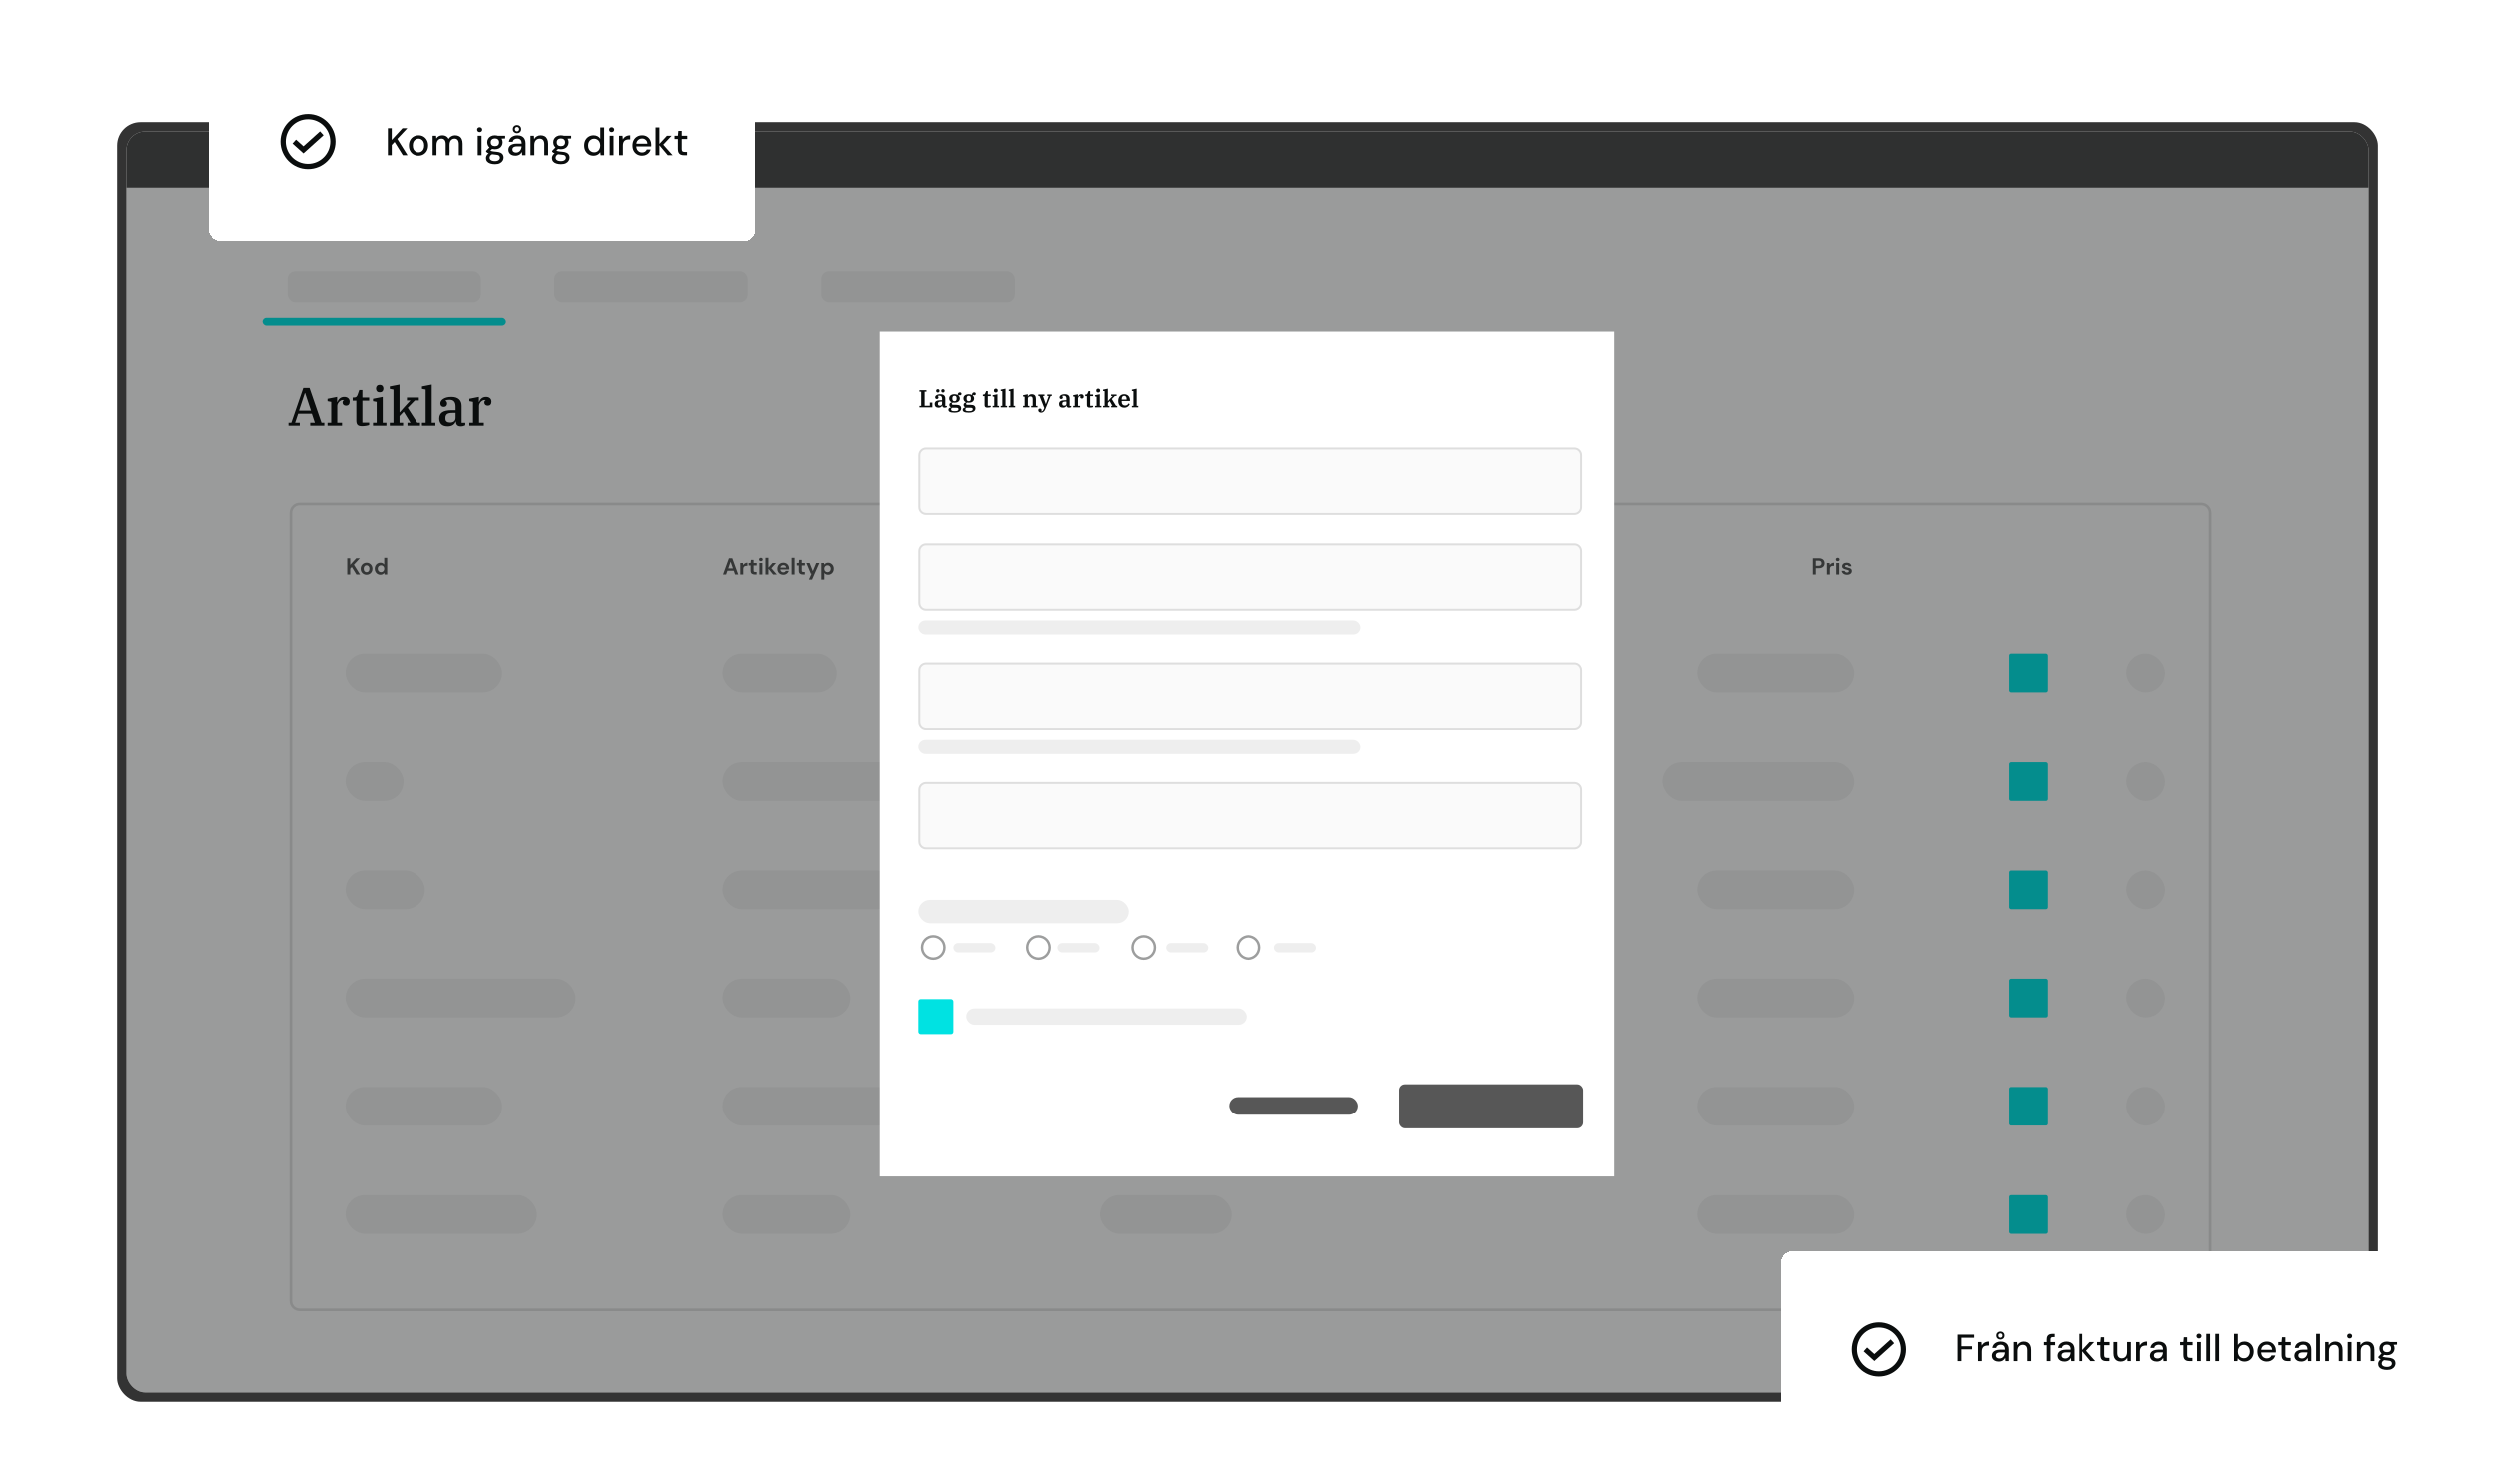 <svg width="1280" height="761" viewBox="0 0 1280 761" fill="none" xmlns="http://www.w3.org/2000/svg">
<g clip-path="url(#clip0_1837_4009)">
<g filter="url(#filter0_d_1837_4009)">
<rect x="60" y="53" width="1159" height="656.128" rx="11.973" fill="#333333"/>
<g clip-path="url(#clip1_1837_4009)">
<rect x="64.789" y="57.789" width="1149.42" height="646.549" rx="9.579" fill="#FAFAFA"/>
<rect opacity="0.9" x="64.789" y="57.789" width="1149.42" height="28.735" fill="#333333"/>
<path d="M188.299 78.562C187.774 78.562 187.309 78.444 186.902 78.207C186.495 77.963 186.174 77.627 185.937 77.198C185.708 76.769 185.594 76.263 185.594 75.679C185.594 75.103 185.708 74.6 185.937 74.171C186.167 73.735 186.484 73.399 186.891 73.162C187.305 72.919 187.782 72.797 188.321 72.797C188.853 72.797 189.312 72.919 189.696 73.162C190.088 73.399 190.387 73.713 190.594 74.105C190.801 74.497 190.904 74.918 190.904 75.369C190.904 75.45 190.901 75.531 190.893 75.613C190.893 75.694 190.893 75.786 190.893 75.89H186.514C186.536 76.311 186.632 76.662 186.802 76.943C186.98 77.216 187.198 77.424 187.456 77.564C187.722 77.704 188.003 77.775 188.299 77.775C188.683 77.775 189.005 77.686 189.264 77.508C189.522 77.331 189.711 77.091 189.829 76.788H190.749C190.601 77.298 190.317 77.723 189.895 78.063C189.482 78.395 188.949 78.562 188.299 78.562ZM188.299 73.584C187.855 73.584 187.46 73.721 187.113 73.994C186.773 74.26 186.577 74.652 186.525 75.169H189.984C189.962 74.674 189.792 74.286 189.474 74.005C189.156 73.724 188.765 73.584 188.299 73.584Z" fill="white"/>
<path d="M183.861 78.429C183.359 78.429 182.963 78.307 182.675 78.063C182.387 77.819 182.243 77.379 182.243 76.744V73.717H181.289V72.93H182.243L182.364 71.611H183.174V72.93H184.793V73.717H183.174V76.744C183.174 77.091 183.244 77.328 183.384 77.453C183.525 77.571 183.773 77.631 184.127 77.631H184.704V78.429H183.861Z" fill="white"/>
<path d="M177.673 78.562C177.215 78.562 176.834 78.484 176.531 78.329C176.228 78.174 176.002 77.967 175.855 77.708C175.707 77.449 175.633 77.168 175.633 76.865C175.633 76.304 175.847 75.871 176.276 75.568C176.705 75.265 177.288 75.114 178.028 75.114H179.513V75.047C179.513 74.567 179.388 74.205 179.136 73.961C178.885 73.709 178.549 73.584 178.127 73.584C177.765 73.584 177.451 73.676 177.185 73.861C176.926 74.038 176.764 74.301 176.697 74.648H175.744C175.781 74.249 175.914 73.913 176.143 73.639C176.379 73.366 176.671 73.159 177.019 73.018C177.366 72.871 177.736 72.797 178.127 72.797C178.896 72.797 179.473 73.004 179.857 73.418C180.249 73.824 180.445 74.367 180.445 75.047V78.429H179.613L179.558 77.442C179.402 77.752 179.173 78.019 178.87 78.24C178.575 78.455 178.175 78.562 177.673 78.562ZM177.817 77.775C178.172 77.775 178.475 77.682 178.726 77.497C178.985 77.313 179.181 77.072 179.314 76.777C179.447 76.481 179.513 76.171 179.513 75.846V75.834H178.105C177.558 75.834 177.17 75.93 176.941 76.123C176.719 76.307 176.608 76.54 176.608 76.821C176.608 77.109 176.712 77.342 176.919 77.52C177.133 77.69 177.433 77.775 177.817 77.775Z" fill="white"/>
<path d="M172.006 78.562C171.481 78.562 171.016 78.444 170.609 78.207C170.203 77.963 169.881 77.627 169.644 77.198C169.415 76.769 169.301 76.263 169.301 75.679C169.301 75.103 169.415 74.6 169.644 74.171C169.874 73.735 170.191 73.399 170.598 73.162C171.012 72.919 171.489 72.797 172.028 72.797C172.56 72.797 173.019 72.919 173.403 73.162C173.795 73.399 174.094 73.713 174.301 74.105C174.508 74.497 174.611 74.918 174.611 75.369C174.611 75.45 174.608 75.531 174.6 75.613C174.6 75.694 174.6 75.786 174.6 75.89H170.221C170.243 76.311 170.339 76.662 170.509 76.943C170.687 77.216 170.905 77.424 171.163 77.564C171.429 77.704 171.71 77.775 172.006 77.775C172.39 77.775 172.712 77.686 172.971 77.508C173.229 77.331 173.418 77.091 173.536 76.788H174.456C174.308 77.298 174.024 77.723 173.602 78.063C173.189 78.395 172.656 78.562 172.006 78.562ZM172.006 73.584C171.563 73.584 171.167 73.721 170.82 73.994C170.48 74.26 170.284 74.652 170.232 75.169H173.691C173.669 74.674 173.499 74.286 173.181 74.005C172.863 73.724 172.472 73.584 172.006 73.584Z" fill="white"/>
<path d="M165.707 78.429V72.93H166.55L166.627 73.983C166.797 73.621 167.056 73.332 167.403 73.118C167.751 72.904 168.179 72.797 168.689 72.797V73.772H168.434C168.109 73.772 167.81 73.831 167.536 73.95C167.263 74.061 167.045 74.253 166.882 74.526C166.72 74.8 166.638 75.177 166.638 75.657V78.429H165.707Z" fill="white"/>
<path d="M161.917 78.562C161.392 78.562 160.919 78.444 160.498 78.207C160.084 77.963 159.755 77.627 159.511 77.198C159.275 76.762 159.156 76.256 159.156 75.679C159.156 75.103 159.275 74.6 159.511 74.171C159.755 73.735 160.084 73.399 160.498 73.162C160.919 72.919 161.392 72.797 161.917 72.797C162.567 72.797 163.114 72.967 163.558 73.307C164.009 73.647 164.293 74.101 164.411 74.67H163.458C163.384 74.33 163.203 74.068 162.915 73.883C162.626 73.691 162.29 73.595 161.906 73.595C161.595 73.595 161.303 73.672 161.03 73.828C160.756 73.983 160.535 74.216 160.365 74.526C160.195 74.837 160.11 75.221 160.11 75.679C160.11 76.137 160.195 76.522 160.365 76.832C160.535 77.143 160.756 77.379 161.03 77.542C161.303 77.697 161.595 77.775 161.906 77.775C162.29 77.775 162.626 77.682 162.915 77.497C163.203 77.305 163.384 77.035 163.458 76.688H164.411C164.301 77.242 164.02 77.693 163.569 78.041C163.118 78.388 162.567 78.562 161.917 78.562Z" fill="white"/>
<g clip-path="url(#clip2_1837_4009)">
<path d="M153.396 77.037C153.124 77.41 152.488 78.203 151.89 78.203C150.989 78.203 150.919 77.146 150.919 76.516V71.135H149.11C149.11 71.135 148.132 78.203 145.585 77.729C145.002 77.62 144.529 77.044 144.164 76.228C145.018 75.116 146.082 73.25 146.695 70.615C147.697 66.338 146.734 64.107 145.127 63.905C143.496 63.703 141.205 66.222 141.438 71.866C141.501 73.281 141.671 74.463 141.928 75.435C141.64 75.754 140.996 76.454 140.312 76.99V79.564H140.382C140.382 79.564 141.78 78.436 142.689 77.457C143.566 79.113 144.723 79.704 145.546 79.75C147.472 79.867 148.59 78.001 149.195 76.625C149.219 76.64 149.234 76.663 149.257 76.687V76.897C149.257 78.755 150.096 79.665 151.47 79.742C152.837 79.82 153.87 78.895 154.506 77.978L153.396 77.021V77.037ZM143.317 70.506C143.55 67.8 144.195 66.167 144.738 66.159C145.282 66.152 145.429 67.551 145.096 69.534C144.785 71.4 144.086 72.955 143.504 73.927C143.302 72.737 143.24 71.485 143.317 70.506Z" fill="white"/>
<path d="M119.982 74.043C119.982 73.025 119.672 72.255 119.043 71.742C118.422 71.229 117.552 70.964 116.45 70.964C115.526 70.964 114.78 71.12 114.198 71.446C113.615 71.765 113.196 72.162 112.94 72.628L114.128 73.639C114.353 73.312 114.633 73.048 114.959 72.838C115.285 72.628 115.712 72.527 116.24 72.527C116.83 72.527 117.249 72.659 117.513 72.931C117.77 73.204 117.902 73.608 117.902 74.137V74.689H116.418C115.199 74.689 114.283 74.891 113.662 75.295C113.041 75.699 112.691 76.36 112.691 77.223C112.691 78.016 112.94 78.638 113.437 79.082C113.934 79.525 114.609 79.75 115.456 79.75C116.108 79.75 116.651 79.602 117.094 79.315C117.537 79.027 117.839 78.623 117.987 78.102H118.072C118.127 78.561 118.29 78.91 118.569 79.167C118.849 79.424 119.237 79.548 119.75 79.548H120.969V77.985H119.975V74.028L119.982 74.043ZM117.902 77.029C117.902 77.425 117.738 77.744 117.405 77.977C117.071 78.211 116.659 78.327 116.162 78.327C115.727 78.327 115.386 78.242 115.137 78.071C114.889 77.892 114.765 77.643 114.765 77.301V76.975C114.765 76.259 115.331 75.901 116.473 75.901H117.902V77.029Z" fill="white"/>
<path d="M132.221 70.972C131.545 70.972 131.002 71.135 130.621 71.462C130.233 71.796 129.791 72.356 129.682 72.589C129.635 72.69 129.604 72.768 129.573 72.838C129.488 72.426 129.333 72.076 129.069 71.796C128.556 71.244 127.881 70.972 127.057 70.972C126.374 70.972 125.838 71.135 125.45 71.47C125.062 71.804 124.782 72.193 124.596 72.651H124.518V71.166H122.43V79.579H124.518V73.942C124.518 73.717 124.565 73.514 124.658 73.351C124.751 73.188 124.876 73.048 125.031 72.931C125.186 72.815 125.365 72.729 125.559 72.675C125.753 72.62 125.963 72.589 126.18 72.589C127.236 72.589 127.601 73.204 127.601 74.416V79.564H129.682V74.261C129.682 74.043 129.822 73.499 130.016 73.219C130.21 72.939 130.536 72.722 130.73 72.667C130.917 72.613 131.134 72.589 131.351 72.589C132.407 72.589 132.765 73.188 132.765 74.409V79.564H134.853V74.136C134.853 73.103 134.745 72.317 134.232 71.773C133.72 71.229 133.067 70.957 132.229 70.957L132.221 70.972Z" fill="white"/>
<path d="M138.702 71.159H136.621V79.564H138.702V71.159Z" fill="white"/>
<path d="M137.64 67.038C137.151 67.038 136.809 67.139 136.615 67.349C136.413 67.551 136.312 67.8 136.312 68.096V68.484C136.312 68.772 136.413 69.021 136.615 69.231C136.809 69.433 137.151 69.542 137.64 69.542C138.129 69.542 138.463 69.441 138.665 69.231C138.867 69.028 138.968 68.78 138.968 68.484V68.096C138.968 67.808 138.867 67.559 138.665 67.349C138.463 67.147 138.122 67.038 137.64 67.038Z" fill="white"/>
<path d="M150.007 69.534C150.489 69.534 150.831 69.433 151.032 69.223C151.234 69.021 151.335 68.772 151.335 68.476V68.088C151.335 67.8 151.234 67.551 151.032 67.341C150.831 67.139 150.489 67.03 150.007 67.03C149.526 67.03 149.177 67.131 148.983 67.341C148.781 67.543 148.68 67.792 148.68 68.088V68.476C148.68 68.764 148.781 69.013 148.983 69.223C149.177 69.425 149.518 69.534 150.007 69.534Z" fill="white"/>
</g>
<path d="M147.803 207.381H149.246L155.408 189.505H158.573L164.735 207.381H166.178V208.88H158.934V207.381H161.321L159.766 202.745H152.744L151.189 207.381H153.576V208.88H147.803V207.381ZM153.188 201.163H159.322L156.324 192.115H156.186L153.188 201.163ZM167.826 207.381H169.714V196.667L167.826 196.306V195.085L172.739 194.113V196.694H172.878C173.008 196.361 173.165 196.047 173.35 195.751C173.554 195.436 173.794 195.159 174.072 194.918C174.368 194.678 174.701 194.483 175.071 194.335C175.46 194.187 175.894 194.113 176.376 194.113C177.227 194.113 177.902 194.326 178.402 194.752C178.92 195.177 179.179 195.788 179.179 196.583C179.179 197.213 179.012 197.712 178.679 198.082C178.365 198.434 177.93 198.61 177.375 198.61C176.801 198.61 176.348 198.462 176.015 198.166C175.7 197.851 175.543 197.462 175.543 197C175.543 196.685 175.608 196.426 175.737 196.223C175.867 196.001 176.024 195.871 176.209 195.834V195.751C176.153 195.732 176.089 195.723 176.015 195.723C175.941 195.705 175.83 195.695 175.682 195.695C175.33 195.695 174.978 195.788 174.627 195.973C174.294 196.158 173.988 196.398 173.711 196.694C173.452 196.972 173.239 197.296 173.072 197.666C172.906 198.018 172.823 198.369 172.823 198.721V207.381H175.265V208.88H167.826V207.381ZM185.468 209.102C184.414 209.102 183.673 208.88 183.248 208.436C182.822 207.992 182.609 207.288 182.609 206.326V196.056H180.722V194.446H181.194C181.878 194.446 182.35 194.326 182.609 194.085C182.868 193.845 183.081 193.493 183.248 193.031L184.108 190.588H185.718V194.446H189.188V196.056H185.718V207.298H189.188V208.519C188.873 208.667 188.364 208.796 187.661 208.908C186.976 209.037 186.245 209.102 185.468 209.102ZM194.607 191.754C194.015 191.754 193.552 191.587 193.219 191.254C192.886 190.903 192.719 190.458 192.719 189.922V189.755C192.719 189.219 192.886 188.784 193.219 188.451C193.552 188.099 194.015 187.923 194.607 187.923C195.199 187.923 195.662 188.099 195.995 188.451C196.328 188.784 196.494 189.219 196.494 189.755V189.922C196.494 190.458 196.328 190.903 195.995 191.254C195.662 191.587 195.199 191.754 194.607 191.754ZM191.165 207.381H193.052V196.667L191.165 196.306V195.085L196.161 194.113V207.381H198.049V208.88H191.165V207.381ZM199.776 207.381H201.664V190.338L199.776 189.977V188.756L204.773 187.785V201.996H204.911L206.965 199.664L210.379 195.945H208.575V194.446H214.709V195.945H212.655L208.992 199.72L213.905 207.381H215.32V208.88H208.853V207.381H210.407L206.91 201.691L204.773 203.939V207.381H206.604V208.88H199.776V207.381ZM216.338 207.381H218.226V190.338L216.338 189.977V188.756L221.334 187.785V207.381H223.222V208.88H216.338V207.381ZM229.539 209.213C228.095 209.213 227.003 208.861 226.263 208.158C225.542 207.436 225.181 206.456 225.181 205.216C225.181 203.81 225.68 202.745 226.68 202.024C227.679 201.302 229.307 200.941 231.565 200.941H233.563V199.054C233.563 197.925 233.313 197.065 232.814 196.472C232.314 195.88 231.528 195.584 230.455 195.584C229.548 195.584 228.863 195.714 228.401 195.973V196.084C228.604 196.176 228.789 196.343 228.956 196.583C229.141 196.806 229.233 197.12 229.233 197.527C229.233 198.045 229.076 198.462 228.761 198.776C228.465 199.091 228.03 199.248 227.457 199.248C226.976 199.248 226.569 199.091 226.236 198.776C225.921 198.443 225.764 197.999 225.764 197.444C225.764 197.018 225.884 196.611 226.124 196.223C226.384 195.816 226.754 195.455 227.235 195.14C227.716 194.826 228.299 194.576 228.983 194.391C229.687 194.206 230.492 194.113 231.398 194.113C233.138 194.113 234.452 194.52 235.34 195.334C236.228 196.149 236.672 197.287 236.672 198.749V207.409H238.56V208.658C238.3 208.806 237.967 208.935 237.56 209.046C237.153 209.157 236.718 209.213 236.256 209.213C235.405 209.213 234.775 209 234.368 208.574C233.98 208.13 233.785 207.566 233.785 206.881V206.742H233.647C233.517 207.057 233.351 207.362 233.147 207.658C232.943 207.936 232.675 208.195 232.342 208.436C232.027 208.676 231.639 208.861 231.176 208.991C230.714 209.139 230.168 209.213 229.539 209.213ZM230.76 207.27C231.574 207.27 232.24 207.076 232.758 206.687C233.295 206.298 233.563 205.66 233.563 204.772V202.301H231.898C230.584 202.301 229.668 202.514 229.15 202.94C228.632 203.365 228.373 203.976 228.373 204.772V205.299C228.373 205.965 228.586 206.465 229.011 206.798C229.437 207.113 230.02 207.27 230.76 207.27ZM240.634 207.381H242.521V196.667L240.634 196.306V195.085L245.547 194.113V196.694H245.686C245.815 196.361 245.973 196.047 246.158 195.751C246.361 195.436 246.602 195.159 246.879 194.918C247.175 194.678 247.508 194.483 247.878 194.335C248.267 194.187 248.702 194.113 249.183 194.113C250.034 194.113 250.71 194.326 251.209 194.752C251.727 195.177 251.986 195.788 251.986 196.583C251.986 197.213 251.82 197.712 251.487 198.082C251.172 198.434 250.737 198.61 250.182 198.61C249.609 198.61 249.155 198.462 248.822 198.166C248.508 197.851 248.35 197.462 248.35 197C248.35 196.685 248.415 196.426 248.545 196.223C248.674 196.001 248.831 195.871 249.017 195.834V195.751C248.961 195.732 248.896 195.723 248.822 195.723C248.748 195.705 248.637 195.695 248.489 195.695C248.138 195.695 247.786 195.788 247.434 195.973C247.101 196.158 246.796 196.398 246.518 196.694C246.259 196.972 246.047 197.296 245.88 197.666C245.713 198.018 245.63 198.369 245.63 198.721V207.381H248.073V208.88H240.634V207.381Z" fill="#0A0D0D"/>
<path d="M148.379 253.47C148.379 250.609 150.698 248.29 153.559 248.29H1128.57C1131.43 248.29 1133.75 250.609 1133.75 253.47V657.479C1133.75 660.34 1131.43 662.66 1128.57 662.66H153.559C150.698 662.66 148.379 660.34 148.379 657.479V253.47Z" fill="#FAFAFA"/>
<path d="M153.56 248.958H1128.57C1131.06 248.958 1133.08 250.978 1133.08 253.47V657.479C1133.08 659.971 1131.06 661.992 1128.57 661.992H153.56C151.067 661.992 149.047 659.971 149.047 657.479V253.47C149.047 250.978 151.067 248.958 153.56 248.958Z" stroke="#0A0D0D" stroke-opacity="0.12" stroke-width="1.336"/>
<path d="M177.934 285.081V276.754H179.457V280.12L182.538 276.754H184.417L181.348 280.061L184.5 285.081H182.633L180.254 281.227L179.457 282.095V285.081H177.934ZM187.851 285.224C187.28 285.224 186.764 285.093 186.304 284.831C185.852 284.569 185.491 284.208 185.222 283.748C184.96 283.281 184.829 282.741 184.829 282.131C184.829 281.52 184.964 280.985 185.234 280.525C185.503 280.057 185.864 279.692 186.316 279.43C186.776 279.169 187.292 279.038 187.863 279.038C188.426 279.038 188.933 279.169 189.385 279.43C189.845 279.692 190.206 280.057 190.468 280.525C190.737 280.985 190.872 281.52 190.872 282.131C190.872 282.741 190.737 283.281 190.468 283.748C190.206 284.208 189.845 284.569 189.385 284.831C188.925 285.093 188.414 285.224 187.851 285.224ZM187.851 283.903C188.247 283.903 188.592 283.756 188.886 283.463C189.179 283.162 189.326 282.718 189.326 282.131C189.326 281.544 189.179 281.104 188.886 280.81C188.592 280.509 188.251 280.358 187.863 280.358C187.458 280.358 187.109 280.509 186.816 280.81C186.53 281.104 186.387 281.544 186.387 282.131C186.387 282.718 186.53 283.162 186.816 283.463C187.109 283.756 187.454 283.903 187.851 283.903ZM194.946 285.224C194.391 285.224 193.895 285.089 193.459 284.819C193.023 284.549 192.678 284.181 192.424 283.713C192.17 283.245 192.043 282.714 192.043 282.119C192.043 281.524 192.17 280.997 192.424 280.537C192.678 280.069 193.023 279.704 193.459 279.442C193.895 279.173 194.391 279.038 194.946 279.038C195.39 279.038 195.779 279.121 196.112 279.288C196.445 279.454 196.714 279.688 196.921 279.989V276.516H198.443V285.081H197.087L196.921 284.236C196.73 284.498 196.476 284.728 196.159 284.926C195.85 285.124 195.445 285.224 194.946 285.224ZM195.267 283.891C195.759 283.891 196.159 283.729 196.468 283.404C196.786 283.07 196.944 282.646 196.944 282.131C196.944 281.615 196.786 281.195 196.468 280.87C196.159 280.537 195.759 280.37 195.267 280.37C194.783 280.37 194.383 280.533 194.066 280.858C193.748 281.183 193.59 281.603 193.59 282.119C193.59 282.634 193.748 283.059 194.066 283.392C194.383 283.725 194.783 283.891 195.267 283.891Z" fill="#0A0D0D" fill-opacity="0.7"/>
<path d="M370.707 285.081L373.753 276.754H375.466L378.511 285.081H376.893L376.227 283.154H372.979L372.301 285.081H370.707ZM373.396 281.964H375.81L374.597 278.502L373.396 281.964ZM379.548 285.081V279.18H380.904L381.047 280.287C381.261 279.906 381.55 279.605 381.915 279.383C382.288 279.153 382.724 279.038 383.224 279.038V280.644H382.795C382.462 280.644 382.165 280.695 381.903 280.798C381.641 280.901 381.435 281.08 381.285 281.334C381.142 281.587 381.07 281.94 381.07 282.392V285.081H379.548ZM386.893 285.081C386.275 285.081 385.779 284.93 385.406 284.629C385.034 284.327 384.847 283.792 384.847 283.023V280.453H383.836V279.18H384.847L385.026 277.598H386.37V279.18H387.964V280.453H386.37V283.035C386.37 283.32 386.429 283.518 386.548 283.63C386.675 283.733 386.889 283.784 387.191 283.784H387.928V285.081H386.893ZM390.092 278.265C389.814 278.265 389.584 278.181 389.402 278.015C389.228 277.848 389.14 277.638 389.14 277.384C389.14 277.13 389.228 276.924 389.402 276.766C389.584 276.599 389.814 276.516 390.092 276.516C390.37 276.516 390.596 276.599 390.77 276.766C390.953 276.924 391.044 277.13 391.044 277.384C391.044 277.638 390.953 277.848 390.77 278.015C390.596 278.181 390.37 278.265 390.092 278.265ZM389.331 285.081V279.18H390.853V285.081H389.331ZM392.443 285.081V276.516H393.965V281.572L396.059 279.18H397.867L395.452 281.869L398.26 285.081H396.356L393.965 282.119V285.081H392.443ZM401.583 285.224C400.988 285.224 400.461 285.097 400.001 284.843C399.541 284.589 399.18 284.232 398.918 283.772C398.656 283.312 398.526 282.781 398.526 282.178C398.526 281.568 398.652 281.024 398.906 280.549C399.168 280.073 399.525 279.704 399.977 279.442C400.437 279.173 400.976 279.038 401.595 279.038C402.174 279.038 402.685 279.165 403.129 279.418C403.573 279.672 403.918 280.021 404.164 280.465C404.418 280.901 404.545 281.389 404.545 281.928C404.545 282.016 404.541 282.107 404.533 282.202C404.533 282.297 404.529 282.396 404.521 282.499H400.036C400.068 282.959 400.227 283.32 400.512 283.582C400.806 283.844 401.158 283.975 401.571 283.975C401.88 283.975 402.138 283.907 402.344 283.772C402.558 283.63 402.717 283.447 402.82 283.225H404.366C404.255 283.598 404.069 283.939 403.807 284.248C403.553 284.549 403.236 284.787 402.856 284.962C402.483 285.136 402.059 285.224 401.583 285.224ZM401.595 280.275C401.222 280.275 400.893 280.382 400.607 280.596C400.322 280.802 400.139 281.12 400.06 281.548H402.998C402.975 281.159 402.832 280.85 402.57 280.62C402.308 280.39 401.983 280.275 401.595 280.275ZM405.825 285.081V276.516H407.348V285.081H405.825ZM411.533 285.081C410.914 285.081 410.419 284.93 410.046 284.629C409.673 284.327 409.487 283.792 409.487 283.023V280.453H408.476V279.18H409.487L409.665 277.598H411.01V279.18H412.604V280.453H411.01V283.035C411.01 283.32 411.069 283.518 411.188 283.63C411.315 283.733 411.529 283.784 411.83 283.784H412.568V285.081H411.533ZM414.648 287.698L416.016 284.688H415.66L413.364 279.18H415.017L416.671 283.332L418.396 279.18H420.013L416.266 287.698H414.648ZM421.009 287.698V279.18H422.365L422.532 280.025C422.722 279.763 422.972 279.533 423.281 279.335C423.598 279.137 424.007 279.038 424.506 279.038C425.061 279.038 425.557 279.173 425.993 279.442C426.429 279.712 426.774 280.081 427.028 280.549C427.282 281.016 427.409 281.548 427.409 282.143C427.409 282.737 427.282 283.269 427.028 283.737C426.774 284.197 426.429 284.561 425.993 284.831C425.557 285.093 425.061 285.224 424.506 285.224C424.062 285.224 423.674 285.14 423.34 284.974C423.007 284.807 422.738 284.573 422.532 284.272V287.698H421.009ZM424.185 283.891C424.669 283.891 425.069 283.729 425.387 283.404C425.704 283.078 425.862 282.658 425.862 282.143C425.862 281.627 425.704 281.203 425.387 280.87C425.069 280.537 424.669 280.37 424.185 280.37C423.693 280.37 423.289 280.537 422.972 280.87C422.662 281.195 422.508 281.615 422.508 282.131C422.508 282.646 422.662 283.07 422.972 283.404C423.289 283.729 423.693 283.891 424.185 283.891Z" fill="#0A0D0D" fill-opacity="0.7"/>
<path d="M564.547 285.081V276.754H567.89C568.754 276.754 569.413 276.956 569.865 277.36C570.325 277.757 570.555 278.268 570.555 278.895C570.555 279.418 570.412 279.839 570.126 280.156C569.849 280.465 569.508 280.675 569.103 280.786C569.579 280.882 569.972 281.12 570.281 281.5C570.59 281.873 570.745 282.309 570.745 282.809C570.745 283.467 570.507 284.01 570.031 284.438C569.555 284.867 568.881 285.081 568.009 285.081H564.547ZM566.07 280.251H567.664C568.092 280.251 568.421 280.152 568.651 279.954C568.881 279.755 568.996 279.474 568.996 279.109C568.996 278.76 568.881 278.487 568.651 278.288C568.429 278.082 568.092 277.979 567.64 277.979H566.07V280.251ZM566.07 283.844H567.771C568.223 283.844 568.572 283.741 568.818 283.534C569.072 283.32 569.198 283.023 569.198 282.642C569.198 282.254 569.068 281.948 568.806 281.726C568.544 281.504 568.191 281.393 567.747 281.393H566.07V283.844ZM574.883 285.224C574.288 285.224 573.761 285.097 573.301 284.843C572.841 284.589 572.48 284.232 572.218 283.772C571.957 283.312 571.826 282.781 571.826 282.178C571.826 281.568 571.953 281.024 572.206 280.549C572.468 280.073 572.825 279.704 573.277 279.442C573.737 279.173 574.276 279.038 574.895 279.038C575.474 279.038 575.985 279.165 576.429 279.418C576.874 279.672 577.219 280.021 577.464 280.465C577.718 280.901 577.845 281.389 577.845 281.928C577.845 282.016 577.841 282.107 577.833 282.202C577.833 282.297 577.829 282.396 577.821 282.499H573.337C573.368 282.959 573.527 283.32 573.812 283.582C574.106 283.844 574.459 283.975 574.871 283.975C575.18 283.975 575.438 283.907 575.644 283.772C575.858 283.63 576.017 283.447 576.12 283.225H577.667C577.556 283.598 577.369 283.939 577.107 284.248C576.854 284.549 576.536 284.787 576.156 284.962C575.783 285.136 575.359 285.224 574.883 285.224ZM574.895 280.275C574.522 280.275 574.193 280.382 573.908 280.596C573.622 280.802 573.44 281.12 573.36 281.548H576.299C576.275 281.159 576.132 280.85 575.87 280.62C575.609 280.39 575.283 280.275 574.895 280.275ZM581.564 285.224C581.041 285.224 580.581 285.14 580.184 284.974C579.788 284.799 579.471 284.561 579.233 284.26C578.995 283.959 578.852 283.61 578.804 283.213H580.339C580.387 283.443 580.514 283.641 580.72 283.808C580.934 283.967 581.207 284.046 581.541 284.046C581.874 284.046 582.115 283.978 582.266 283.844C582.425 283.709 582.504 283.554 582.504 283.38C582.504 283.126 582.393 282.955 582.171 282.868C581.949 282.773 581.64 282.682 581.243 282.595C580.989 282.539 580.732 282.472 580.47 282.392C580.208 282.313 579.966 282.214 579.744 282.095C579.53 281.968 579.356 281.809 579.221 281.619C579.086 281.421 579.019 281.179 579.019 280.893C579.019 280.37 579.225 279.93 579.637 279.573C580.058 279.216 580.644 279.038 581.398 279.038C582.096 279.038 582.651 279.2 583.063 279.525C583.484 279.851 583.733 280.299 583.813 280.87H582.373C582.286 280.434 581.957 280.215 581.386 280.215C581.1 280.215 580.878 280.271 580.72 280.382C580.569 280.493 580.494 280.632 580.494 280.798C580.494 280.973 580.609 281.112 580.839 281.215C581.069 281.318 581.374 281.413 581.755 281.5C582.167 281.595 582.544 281.702 582.885 281.821C583.234 281.932 583.511 282.103 583.717 282.333C583.924 282.555 584.027 282.876 584.027 283.296C584.035 283.661 583.94 283.99 583.741 284.284C583.543 284.577 583.257 284.807 582.885 284.974C582.512 285.14 582.072 285.224 581.564 285.224ZM585.376 285.081V276.516H586.898V281.572L588.992 279.18H590.8L588.385 281.869L591.193 285.081H589.289L586.898 282.119V285.081H585.376ZM592.137 285.081V279.18H593.493L593.636 280.287C593.85 279.906 594.139 279.605 594.504 279.383C594.877 279.153 595.313 279.038 595.813 279.038V280.644H595.384C595.051 280.644 594.754 280.695 594.492 280.798C594.23 280.901 594.024 281.08 593.873 281.334C593.731 281.587 593.659 281.94 593.659 282.392V285.081H592.137ZM597.674 278.265C597.396 278.265 597.166 278.181 596.984 278.015C596.81 277.848 596.722 277.638 596.722 277.384C596.722 277.13 596.81 276.924 596.984 276.766C597.166 276.599 597.396 276.516 597.674 276.516C597.952 276.516 598.178 276.599 598.352 276.766C598.534 276.924 598.626 277.13 598.626 277.384C598.626 277.638 598.534 277.848 598.352 278.015C598.178 278.181 597.952 278.265 597.674 278.265ZM596.913 285.081V279.18H598.435V285.081H596.913ZM601.619 285.081L599.454 279.18H601.048L602.547 283.641L604.045 279.18H605.639L603.463 285.081H601.619ZM606.6 285.081V279.18H607.944L608.063 280.18C608.245 279.831 608.507 279.553 608.848 279.347C609.197 279.141 609.606 279.038 610.073 279.038C610.803 279.038 611.37 279.268 611.775 279.728C612.179 280.188 612.381 280.862 612.381 281.75V285.081H610.859V281.893C610.859 281.385 610.755 280.997 610.549 280.727C610.343 280.457 610.022 280.322 609.586 280.322C609.157 280.322 608.805 280.473 608.527 280.775C608.257 281.076 608.123 281.496 608.123 282.035V285.081H606.6ZM614.658 278.265C614.38 278.265 614.15 278.181 613.968 278.015C613.794 277.848 613.706 277.638 613.706 277.384C613.706 277.13 613.794 276.924 613.968 276.766C614.15 276.599 614.38 276.516 614.658 276.516C614.936 276.516 615.162 276.599 615.336 276.766C615.519 276.924 615.61 277.13 615.61 277.384C615.61 277.638 615.519 277.848 615.336 278.015C615.162 278.181 614.936 278.265 614.658 278.265ZM613.897 285.081V279.18H615.419V285.081H613.897ZM617.009 285.081V279.18H618.353L618.472 280.18C618.654 279.831 618.916 279.553 619.257 279.347C619.606 279.141 620.014 279.038 620.482 279.038C621.212 279.038 621.779 279.268 622.183 279.728C622.588 280.188 622.79 280.862 622.79 281.75V285.081H621.267V281.893C621.267 281.385 621.164 280.997 620.958 280.727C620.752 280.457 620.431 280.322 619.995 280.322C619.566 280.322 619.213 280.473 618.936 280.775C618.666 281.076 618.531 281.496 618.531 282.035V285.081H617.009ZM626.744 283.32C626.459 283.32 626.193 283.289 625.947 283.225L625.507 283.665C625.642 283.737 625.824 283.796 626.054 283.844C626.284 283.891 626.657 283.939 627.172 283.986C627.958 284.058 628.529 284.244 628.885 284.545C629.242 284.847 629.421 285.263 629.421 285.795C629.421 286.144 629.326 286.473 629.135 286.782C628.945 287.099 628.651 287.353 628.255 287.543C627.858 287.742 627.351 287.841 626.732 287.841C625.892 287.841 625.214 287.682 624.698 287.365C624.183 287.056 623.925 286.588 623.925 285.961C623.925 285.43 624.183 284.97 624.698 284.581C624.539 284.51 624.401 284.434 624.282 284.355C624.171 284.276 624.072 284.193 623.984 284.105V283.832L625.019 282.737C624.559 282.333 624.329 281.813 624.329 281.179C624.329 280.782 624.425 280.422 624.615 280.096C624.813 279.771 625.091 279.514 625.448 279.323C625.804 279.133 626.237 279.038 626.744 279.038C627.077 279.038 627.387 279.085 627.672 279.18H629.908V280.108L628.897 280.18C629.056 280.481 629.135 280.814 629.135 281.179C629.135 281.576 629.04 281.936 628.85 282.262C628.659 282.587 628.382 282.844 628.017 283.035C627.66 283.225 627.236 283.32 626.744 283.32ZM626.744 282.154C627.053 282.154 627.307 282.071 627.506 281.905C627.712 281.738 627.815 281.5 627.815 281.191C627.815 280.882 627.712 280.644 627.506 280.477C627.307 280.311 627.053 280.227 626.744 280.227C626.419 280.227 626.157 280.311 625.959 280.477C625.761 280.644 625.662 280.882 625.662 281.191C625.662 281.5 625.761 281.738 625.959 281.905C626.157 282.071 626.419 282.154 626.744 282.154ZM625.317 285.806C625.317 286.1 625.452 286.318 625.721 286.461C625.999 286.611 626.336 286.687 626.732 286.687C627.113 286.687 627.422 286.607 627.66 286.449C627.898 286.298 628.017 286.092 628.017 285.83C628.017 285.616 627.938 285.438 627.779 285.295C627.628 285.152 627.323 285.065 626.863 285.033C626.538 285.009 626.237 284.974 625.959 284.926C625.729 285.053 625.563 285.192 625.459 285.343C625.364 285.493 625.317 285.648 625.317 285.806Z" fill="#0A0D0D" fill-opacity="0.7"/>
<path d="M929.164 285.081V276.754H932.245C932.912 276.754 933.463 276.865 933.899 277.087C934.335 277.309 934.66 277.614 934.874 278.003C935.088 278.391 935.196 278.828 935.196 279.311C935.196 279.771 935.092 280.196 934.886 280.584C934.68 280.965 934.359 281.274 933.923 281.512C933.487 281.742 932.927 281.857 932.245 281.857H930.687V285.081H929.164ZM930.687 280.62H932.15C932.682 280.62 933.062 280.505 933.292 280.275C933.53 280.037 933.649 279.716 933.649 279.311C933.649 278.899 933.53 278.578 933.292 278.348C933.062 278.11 932.682 277.991 932.15 277.991H930.687V280.62ZM936.354 285.081V279.18H937.711L937.853 280.287C938.067 279.906 938.357 279.605 938.722 279.383C939.094 279.153 939.531 279.038 940.03 279.038V280.644H939.602C939.269 280.644 938.972 280.695 938.71 280.798C938.448 280.901 938.242 281.08 938.091 281.334C937.948 281.587 937.877 281.94 937.877 282.392V285.081H936.354ZM941.892 278.265C941.614 278.265 941.384 278.181 941.202 278.015C941.027 277.848 940.94 277.638 940.94 277.384C940.94 277.13 941.027 276.924 941.202 276.766C941.384 276.599 941.614 276.516 941.892 276.516C942.169 276.516 942.395 276.599 942.57 276.766C942.752 276.924 942.843 277.13 942.843 277.384C942.843 277.638 942.752 277.848 942.57 278.015C942.395 278.181 942.169 278.265 941.892 278.265ZM941.13 285.081V279.18H942.653V285.081H941.13ZM946.681 285.224C946.158 285.224 945.698 285.14 945.301 284.974C944.905 284.799 944.587 284.561 944.349 284.26C944.112 283.959 943.969 283.61 943.921 283.213H945.456C945.503 283.443 945.63 283.641 945.836 283.808C946.051 283.967 946.324 284.046 946.657 284.046C946.99 284.046 947.232 283.978 947.383 283.844C947.541 283.709 947.621 283.554 947.621 283.38C947.621 283.126 947.51 282.955 947.288 282.868C947.066 282.773 946.756 282.682 946.36 282.595C946.106 282.539 945.848 282.472 945.587 282.392C945.325 282.313 945.083 282.214 944.861 282.095C944.647 281.968 944.472 281.809 944.338 281.619C944.203 281.421 944.135 281.179 944.135 280.893C944.135 280.37 944.342 279.93 944.754 279.573C945.174 279.216 945.761 279.038 946.514 279.038C947.212 279.038 947.768 279.2 948.18 279.525C948.6 279.851 948.85 280.299 948.929 280.87H947.49C947.403 280.434 947.074 280.215 946.503 280.215C946.217 280.215 945.995 280.271 945.836 280.382C945.686 280.493 945.61 280.632 945.61 280.798C945.61 280.973 945.725 281.112 945.955 281.215C946.185 281.318 946.491 281.413 946.871 281.5C947.284 281.595 947.66 281.702 948.001 281.821C948.35 281.932 948.628 282.103 948.834 282.333C949.04 282.555 949.143 282.876 949.143 283.296C949.151 283.661 949.056 283.99 948.858 284.284C948.66 284.577 948.374 284.807 948.001 284.974C947.629 285.14 947.189 285.224 946.681 285.224Z" fill="#0A0D0D" fill-opacity="0.7"/>
<rect x="177.125" y="325.612" width="80.297" height="19.826" rx="9.877" fill="#EEEEEE"/>
<rect x="370.434" y="325.612" width="58.488" height="19.826" rx="9.877" fill="#EEEEEE"/>
<rect x="563.738" y="325.612" width="104.088" height="19.826" rx="9.877" fill="#EEEEEE"/>
<rect x="870.059" y="325.612" width="80.297" height="19.826" rx="9.877" fill="#EEEEEE"/>
<rect x="870.059" y="492.153" width="80.297" height="19.826" rx="9.877" fill="#EEEEEE"/>
<rect x="1090.13" y="325.612" width="19.826" height="19.826" rx="9.877" fill="#EEEEEE"/>
<rect x="1029.66" y="325.612" width="19.826" height="19.826" rx="0.991" fill="#00E2E2"/>
<rect x="1090.13" y="381.126" width="19.826" height="19.826" rx="9.877" fill="#EEEEEE"/>
<rect x="1090.13" y="436.64" width="19.826" height="19.826" rx="9.877" fill="#EEEEEE"/>
<rect x="1090.13" y="492.153" width="19.826" height="19.826" rx="9.877" fill="#EEEEEE"/>
<rect x="1090.13" y="547.667" width="19.826" height="19.826" rx="9.877" fill="#EEEEEE"/>
<rect x="1090.13" y="603.181" width="19.826" height="19.826" rx="9.877" fill="#EEEEEE"/>
<rect x="1029.66" y="381.126" width="19.826" height="19.826" rx="0.991" fill="#00E2E2"/>
<rect x="1029.66" y="436.64" width="19.826" height="19.826" rx="0.991" fill="#00E2E2"/>
<rect x="1029.66" y="492.153" width="19.826" height="19.826" rx="0.991" fill="#00E2E2"/>
<rect x="1029.66" y="547.667" width="19.826" height="19.826" rx="0.991" fill="#00E2E2"/>
<rect x="1029.66" y="603.181" width="19.826" height="19.826" rx="0.991" fill="#00E2E2"/>
<rect x="177.125" y="381.126" width="29.739" height="19.826" rx="9.877" fill="#EEEEEE"/>
<rect x="370.434" y="381.126" width="113.01" height="19.826" rx="9.877" fill="#EEEEEE"/>
<rect x="563.738" y="381.126" width="67.409" height="19.826" rx="9.877" fill="#EEEEEE"/>
<rect x="177.125" y="436.64" width="40.644" height="19.826" rx="9.877" fill="#EEEEEE"/>
<rect x="177.125" y="547.667" width="80.297" height="19.826" rx="9.877" fill="#EEEEEE"/>
<rect x="370.434" y="436.64" width="89.219" height="19.826" rx="9.877" fill="#EEEEEE"/>
<rect x="370.434" y="547.667" width="89.219" height="19.826" rx="9.877" fill="#EEEEEE"/>
<rect x="563.738" y="436.664" width="121.932" height="19.826" rx="9.877" fill="#EEEEEE"/>
<rect x="563.738" y="547.667" width="52.54" height="19.826" rx="9.877" fill="#EEEEEE"/>
<rect x="870.059" y="436.64" width="80.297" height="19.826" rx="9.877" fill="#EEEEEE"/>
<rect x="870.059" y="547.667" width="80.297" height="19.826" rx="9.877" fill="#EEEEEE"/>
<rect x="870.059" y="603.181" width="80.297" height="19.826" rx="9.877" fill="#EEEEEE"/>
<rect x="177.125" y="492.153" width="117.967" height="19.826" rx="9.877" fill="#EEEEEE"/>
<rect x="177.125" y="603.181" width="98.14" height="19.826" rx="9.877" fill="#EEEEEE"/>
<rect x="370.434" y="492.153" width="65.427" height="19.826" rx="9.877" fill="#EEEEEE"/>
<rect x="370.434" y="603.181" width="65.427" height="19.826" rx="9.877" fill="#EEEEEE"/>
<rect x="563.738" y="492.153" width="88.227" height="19.826" rx="9.877" fill="#EEEEEE"/>
<rect x="563.738" y="603.181" width="67.409" height="19.826" rx="9.877" fill="#EEEEEE"/>
<rect x="852.211" y="381.126" width="98.14" height="19.826" rx="9.877" fill="#EEEEEE"/>
<rect x="147.387" y="129.331" width="99.132" height="15.861" rx="3.965" fill="#EEEEEE"/>
<rect x="134.5" y="153.123" width="124.906" height="3.965" rx="1.983" fill="#00E2E2"/>
<rect x="284.188" y="129.331" width="99.132" height="15.861" rx="3.965" fill="#EEEEEE"/>
<rect x="420.988" y="129.331" width="99.132" height="15.861" rx="3.965" fill="#EEEEEE"/>
<rect x="64.117" y="54.983" width="1162.81" height="663.191" fill="#0A0D0D" fill-opacity="0.4"/>
<g filter="url(#filter1_ddd_1837_4009)">
<rect x="450.922" y="155.969" width="376.555" height="433.428" fill="white"/>
</g>
<g clip-path="url(#clip3_1837_4009)">
<path d="M478.327 469.743C474.809 469.743 471.953 472.598 471.953 476.117C471.953 479.636 474.809 482.491 478.327 482.491C481.846 482.491 484.702 479.636 484.702 476.117C484.702 472.598 481.846 469.743 478.327 469.743ZM478.327 481.216C475.51 481.216 473.228 478.934 473.228 476.117C473.228 473.299 475.51 471.017 478.327 471.017C481.145 471.017 483.427 473.299 483.427 476.117C483.427 478.934 481.145 481.216 478.327 481.216Z" fill="#0A0D0D" fill-opacity="0.4"/>
</g>
<g clip-path="url(#clip4_1837_4009)">
<path d="M532.206 469.743C528.688 469.743 525.832 472.598 525.832 476.117C525.832 479.636 528.688 482.491 532.206 482.491C535.725 482.491 538.581 479.636 538.581 476.117C538.581 472.598 535.725 469.743 532.206 469.743ZM532.206 481.216C529.389 481.216 527.107 478.934 527.107 476.117C527.107 473.299 529.389 471.017 532.206 471.017C535.024 471.017 537.306 473.299 537.306 476.117C537.306 478.934 535.024 481.216 532.206 481.216Z" fill="#0A0D0D" fill-opacity="0.4"/>
</g>
<g clip-path="url(#clip5_1837_4009)">
<path d="M586.085 469.743C582.567 469.743 579.711 472.598 579.711 476.117C579.711 479.636 582.567 482.491 586.085 482.491C589.604 482.491 592.46 479.636 592.46 476.117C592.46 472.598 589.604 469.743 586.085 469.743ZM586.085 481.216C583.268 481.216 580.986 478.934 580.986 476.117C580.986 473.299 583.268 471.017 586.085 471.017C588.903 471.017 591.185 473.299 591.185 476.117C591.185 478.934 588.903 481.216 586.085 481.216Z" fill="#0A0D0D" fill-opacity="0.4"/>
</g>
<g clip-path="url(#clip6_1837_4009)">
<path d="M639.964 469.743C636.446 469.743 633.59 472.598 633.59 476.117C633.59 479.636 636.446 482.491 639.964 482.491C643.483 482.491 646.339 479.636 646.339 476.117C646.339 472.598 643.483 469.743 639.964 469.743ZM639.964 481.216C637.147 481.216 634.865 478.934 634.865 476.117C634.865 473.299 637.147 471.017 639.964 471.017C642.782 471.017 645.064 473.299 645.064 476.117C645.064 478.934 642.782 481.216 639.964 481.216Z" fill="#0A0D0D" fill-opacity="0.4"/>
</g>
<path d="M471.248 198.742H472.145V191.441H471.248V190.683H474.861V191.441H473.913V198.679H476.566V197.012H477.867V199.5H471.248V198.742ZM481.077 199.652C480.394 199.652 479.889 199.488 479.561 199.159C479.232 198.831 479.068 198.376 479.068 197.795C479.068 197.155 479.3 196.671 479.763 196.342C480.234 196.014 480.967 195.85 481.961 195.85H482.858V195.054C482.858 194.54 482.752 194.153 482.542 193.892C482.331 193.622 481.986 193.488 481.506 193.488C481.135 193.488 480.849 193.542 480.647 193.652V193.702C480.731 193.753 480.811 193.833 480.887 193.942C480.971 194.043 481.013 194.187 481.013 194.372C481.013 194.616 480.938 194.818 480.786 194.978C480.643 195.13 480.428 195.206 480.142 195.206C479.898 195.206 479.695 195.126 479.535 194.966C479.384 194.806 479.308 194.595 479.308 194.334C479.308 194.132 479.363 193.938 479.472 193.753C479.59 193.559 479.763 193.391 479.99 193.248C480.218 193.096 480.495 192.978 480.824 192.894C481.161 192.801 481.548 192.755 481.986 192.755C482.828 192.755 483.46 192.949 483.881 193.336C484.302 193.715 484.512 194.25 484.512 194.94V198.755H485.321V199.387C485.194 199.471 485.026 199.534 484.816 199.576C484.605 199.627 484.39 199.652 484.171 199.652C483.75 199.652 483.447 199.551 483.262 199.349C483.077 199.138 482.984 198.873 482.984 198.553V198.515H482.921C482.862 198.658 482.786 198.797 482.693 198.932C482.601 199.067 482.483 199.189 482.34 199.298C482.197 199.399 482.02 199.484 481.809 199.551C481.607 199.618 481.363 199.652 481.077 199.652ZM481.721 198.641C482.058 198.641 482.331 198.561 482.542 198.401C482.752 198.241 482.858 197.972 482.858 197.593V196.532H482.138C481.632 196.532 481.27 196.625 481.051 196.81C480.841 196.987 480.735 197.243 480.735 197.58V197.808C480.735 198.094 480.824 198.305 481.001 198.439C481.186 198.574 481.426 198.641 481.721 198.641ZM480.685 191.871C480.415 191.871 480.205 191.791 480.053 191.631C479.902 191.471 479.826 191.273 479.826 191.037V190.987C479.826 190.751 479.902 190.553 480.053 190.393C480.205 190.233 480.415 190.153 480.685 190.153C480.954 190.153 481.165 190.233 481.317 190.393C481.468 190.553 481.544 190.751 481.544 190.987V191.037C481.544 191.273 481.468 191.471 481.317 191.631C481.165 191.791 480.954 191.871 480.685 191.871ZM483.312 191.871C483.043 191.871 482.832 191.791 482.681 191.631C482.529 191.471 482.453 191.273 482.453 191.037V190.987C482.453 190.751 482.529 190.553 482.681 190.393C482.832 190.233 483.043 190.153 483.312 190.153C483.582 190.153 483.792 190.233 483.944 190.393C484.096 190.553 484.171 190.751 484.171 190.987V191.037C484.171 191.273 484.096 191.471 483.944 191.631C483.792 191.791 483.582 191.871 483.312 191.871ZM489.181 202.178C488.592 202.178 488.099 202.145 487.703 202.077C487.316 202.01 487 201.909 486.756 201.774C486.52 201.648 486.352 201.492 486.251 201.307C486.15 201.121 486.099 200.915 486.099 200.688C486.099 200.368 486.238 200.102 486.516 199.892C486.794 199.681 487.122 199.542 487.501 199.475V199.425C487.215 199.357 486.988 199.222 486.819 199.02C486.651 198.81 486.567 198.545 486.567 198.225C486.567 197.854 486.689 197.563 486.933 197.353C487.177 197.142 487.472 196.999 487.817 196.923V196.86C487.396 196.692 487.068 196.448 486.832 196.128C486.604 195.808 486.491 195.408 486.491 194.928C486.491 194.582 486.554 194.275 486.68 194.006C486.815 193.736 487 193.509 487.236 193.323C487.48 193.138 487.767 192.999 488.095 192.907C488.432 192.806 488.802 192.755 489.207 192.755C489.535 192.755 489.834 192.789 490.103 192.856C490.373 192.923 490.621 193.02 490.849 193.147C490.882 192.675 490.996 192.334 491.19 192.123C491.392 191.904 491.666 191.795 492.011 191.795C492.238 191.795 492.428 191.862 492.579 191.997C492.731 192.123 492.807 192.309 492.807 192.553C492.807 192.772 492.735 192.953 492.592 193.096C492.449 193.231 492.255 193.298 492.011 193.298C491.876 193.298 491.75 193.273 491.632 193.222C491.514 193.172 491.417 193.096 491.341 192.995H491.291V193.45C491.484 193.618 491.64 193.82 491.758 194.056C491.884 194.292 491.948 194.582 491.948 194.928C491.948 195.273 491.88 195.585 491.746 195.862C491.611 196.132 491.421 196.359 491.177 196.545C490.941 196.73 490.655 196.873 490.318 196.974C489.981 197.067 489.611 197.113 489.207 197.113C488.912 197.113 488.617 197.079 488.322 197.012C488.179 197.079 488.061 197.172 487.969 197.29C487.876 197.399 487.83 197.521 487.83 197.656C487.83 197.841 487.897 197.98 488.032 198.073C488.175 198.157 488.407 198.199 488.727 198.199H490.204C491.072 198.199 491.695 198.359 492.074 198.679C492.453 198.999 492.642 199.437 492.642 199.993C492.642 200.675 492.356 201.21 491.783 201.597C491.211 201.985 490.343 202.178 489.181 202.178ZM489.219 196.342C489.943 196.342 490.306 195.938 490.306 195.13V194.751C490.306 193.942 489.943 193.538 489.219 193.538C488.495 193.538 488.133 193.942 488.133 194.751V195.13C488.133 195.938 488.495 196.342 489.219 196.342ZM487.463 200.561C487.463 201.134 487.943 201.42 488.903 201.42H489.649C490.179 201.42 490.579 201.34 490.849 201.18C491.127 201.02 491.266 200.785 491.266 200.473C491.266 200.178 491.164 199.972 490.962 199.854C490.769 199.745 490.466 199.69 490.053 199.69H487.956C487.788 199.791 487.661 199.909 487.577 200.044C487.501 200.187 487.463 200.359 487.463 200.561ZM496.498 202.178C495.909 202.178 495.416 202.145 495.02 202.077C494.633 202.01 494.317 201.909 494.073 201.774C493.837 201.648 493.669 201.492 493.568 201.307C493.467 201.121 493.416 200.915 493.416 200.688C493.416 200.368 493.555 200.102 493.833 199.892C494.111 199.681 494.439 199.542 494.818 199.475V199.425C494.532 199.357 494.304 199.222 494.136 199.02C493.968 198.81 493.883 198.545 493.883 198.225C493.883 197.854 494.005 197.563 494.25 197.353C494.494 197.142 494.789 196.999 495.134 196.923V196.86C494.713 196.692 494.384 196.448 494.149 196.128C493.921 195.808 493.808 195.408 493.808 194.928C493.808 194.582 493.871 194.275 493.997 194.006C494.132 193.736 494.317 193.509 494.553 193.323C494.797 193.138 495.083 192.999 495.412 192.907C495.749 192.806 496.119 192.755 496.523 192.755C496.852 192.755 497.151 192.789 497.42 192.856C497.69 192.923 497.938 193.02 498.166 193.147C498.199 192.675 498.313 192.334 498.507 192.123C498.709 191.904 498.982 191.795 499.328 191.795C499.555 191.795 499.745 191.862 499.896 191.997C500.048 192.123 500.123 192.309 500.123 192.553C500.123 192.772 500.052 192.953 499.909 193.096C499.766 193.231 499.572 193.298 499.328 193.298C499.193 193.298 499.067 193.273 498.949 193.222C498.831 193.172 498.734 193.096 498.658 192.995H498.608V193.45C498.801 193.618 498.957 193.82 499.075 194.056C499.201 194.292 499.264 194.582 499.264 194.928C499.264 195.273 499.197 195.585 499.062 195.862C498.928 196.132 498.738 196.359 498.494 196.545C498.258 196.73 497.972 196.873 497.635 196.974C497.298 197.067 496.928 197.113 496.523 197.113C496.229 197.113 495.934 197.079 495.639 197.012C495.496 197.079 495.378 197.172 495.285 197.29C495.193 197.399 495.147 197.521 495.147 197.656C495.147 197.841 495.214 197.98 495.349 198.073C495.492 198.157 495.723 198.199 496.043 198.199H497.521C498.389 198.199 499.012 198.359 499.391 198.679C499.77 198.999 499.959 199.437 499.959 199.993C499.959 200.675 499.673 201.21 499.1 201.597C498.528 201.985 497.66 202.178 496.498 202.178ZM496.536 196.342C497.26 196.342 497.622 195.938 497.622 195.13V194.751C497.622 193.942 497.26 193.538 496.536 193.538C495.812 193.538 495.45 193.942 495.45 194.751V195.13C495.45 195.938 495.812 196.342 496.536 196.342ZM494.78 200.561C494.78 201.134 495.26 201.42 496.22 201.42H496.966C497.496 201.42 497.896 201.34 498.166 201.18C498.443 201.02 498.582 200.785 498.582 200.473C498.582 200.178 498.481 199.972 498.279 199.854C498.086 199.745 497.782 199.69 497.37 199.69H495.273C495.104 199.791 494.978 199.909 494.894 200.044C494.818 200.187 494.78 200.359 494.78 200.561ZM506.017 199.614C505.52 199.614 505.163 199.509 504.944 199.298C504.733 199.088 504.628 198.764 504.628 198.326V193.715H503.756V192.907H504.034C504.329 192.907 504.539 192.852 504.666 192.742C504.792 192.624 504.902 192.452 504.994 192.224L505.449 191.125H506.283V192.907H507.798V193.715H506.283V198.717H507.798V199.361C507.664 199.429 507.432 199.488 507.104 199.538C506.775 199.589 506.413 199.614 506.017 199.614ZM510.4 191.858C510.088 191.858 509.844 191.77 509.667 191.593C509.499 191.416 509.415 191.184 509.415 190.898V190.835C509.415 190.549 509.499 190.317 509.667 190.14C509.844 189.963 510.088 189.875 510.4 189.875C510.712 189.875 510.952 189.963 511.12 190.14C511.297 190.317 511.385 190.549 511.385 190.835V190.898C511.385 191.184 511.297 191.416 511.12 191.593C510.952 191.77 510.712 191.858 510.4 191.858ZM508.77 198.742H509.579V194.056L508.77 193.892V193.26L511.234 192.755V198.742H512.042V199.5H508.77V198.742ZM512.901 198.742H513.71V191.201L512.901 191.037V190.405L515.365 189.9V198.742H516.173V199.5H512.901V198.742ZM517.036 198.742H517.844V191.201L517.036 191.037V190.405L519.499 189.9V198.742H520.307V199.5H517.036V198.742ZM524.345 198.742H525.153V194.056L524.345 193.892V193.26L526.783 192.755V193.98H526.846C526.905 193.82 526.985 193.669 527.086 193.526C527.195 193.374 527.326 193.243 527.478 193.134C527.638 193.016 527.819 192.923 528.021 192.856C528.223 192.789 528.454 192.755 528.716 192.755C529.516 192.755 530.084 192.961 530.421 193.374C530.758 193.778 530.926 194.389 530.926 195.206V198.742H531.735V199.5H528.501V198.742H529.271V195.281C529.271 194.784 529.179 194.427 528.993 194.208C528.808 193.98 528.509 193.867 528.097 193.867C527.937 193.867 527.781 193.888 527.629 193.93C527.478 193.972 527.339 194.039 527.212 194.132C527.094 194.216 526.998 194.326 526.922 194.46C526.846 194.595 526.808 194.755 526.808 194.94V198.742H527.579V199.5H524.345V198.742ZM533.611 202.178C533.131 202.178 532.764 202.06 532.512 201.825C532.259 201.597 532.133 201.319 532.133 200.991C532.133 200.713 532.209 200.494 532.36 200.334C532.52 200.182 532.739 200.107 533.017 200.107C533.278 200.107 533.48 200.187 533.623 200.347C533.775 200.507 533.851 200.705 533.851 200.94C533.851 201.058 533.825 201.164 533.775 201.256C533.733 201.357 533.686 201.429 533.636 201.471L533.649 201.547C533.691 201.555 533.758 201.559 533.851 201.559C534.289 201.559 534.68 201.121 535.025 200.246L535.202 199.804L532.764 193.664H532.145V192.907H535.291V193.664H534.52L535.973 197.782H536.036L537.489 193.664H536.718V192.907H539.042V193.664H538.436L535.783 200.296C535.691 200.524 535.581 200.751 535.455 200.978C535.337 201.206 535.19 201.408 535.013 201.585C534.844 201.761 534.642 201.905 534.407 202.014C534.179 202.124 533.914 202.178 533.611 202.178ZM544.738 199.652C544.056 199.652 543.55 199.488 543.222 199.159C542.893 198.831 542.729 198.376 542.729 197.795C542.729 197.155 542.961 196.671 543.424 196.342C543.896 196.014 544.628 195.85 545.622 195.85H546.519V195.054C546.519 194.54 546.414 194.153 546.203 193.892C545.992 193.622 545.647 193.488 545.167 193.488C544.797 193.488 544.51 193.542 544.308 193.652V193.702C544.392 193.753 544.472 193.833 544.548 193.942C544.632 194.043 544.675 194.187 544.675 194.372C544.675 194.616 544.599 194.818 544.447 194.978C544.304 195.13 544.089 195.206 543.803 195.206C543.559 195.206 543.357 195.126 543.197 194.966C543.045 194.806 542.969 194.595 542.969 194.334C542.969 194.132 543.024 193.938 543.133 193.753C543.251 193.559 543.424 193.391 543.651 193.248C543.879 193.096 544.157 192.978 544.485 192.894C544.822 192.801 545.209 192.755 545.647 192.755C546.489 192.755 547.121 192.949 547.542 193.336C547.963 193.715 548.174 194.25 548.174 194.94V198.755H548.982V199.387C548.856 199.471 548.687 199.534 548.477 199.576C548.266 199.627 548.051 199.652 547.832 199.652C547.411 199.652 547.108 199.551 546.923 199.349C546.738 199.138 546.645 198.873 546.645 198.553V198.515H546.582C546.523 198.658 546.447 198.797 546.355 198.932C546.262 199.067 546.144 199.189 546.001 199.298C545.858 199.399 545.681 199.484 545.47 199.551C545.268 199.618 545.024 199.652 544.738 199.652ZM545.382 198.641C545.719 198.641 545.992 198.561 546.203 198.401C546.414 198.241 546.519 197.972 546.519 197.593V196.532H545.799C545.293 196.532 544.931 196.625 544.712 196.81C544.502 196.987 544.397 197.243 544.397 197.58V197.808C544.397 198.094 544.485 198.305 544.662 198.439C544.847 198.574 545.087 198.641 545.382 198.641ZM549.974 198.742H550.782V194.056L549.974 193.892V193.26L552.411 192.755V193.98H552.475C552.534 193.82 552.609 193.669 552.702 193.526C552.795 193.374 552.904 193.243 553.03 193.134C553.165 193.016 553.317 192.923 553.485 192.856C553.654 192.789 553.843 192.755 554.054 192.755C554.458 192.755 554.774 192.86 555.001 193.071C555.237 193.281 555.355 193.572 555.355 193.942C555.355 194.262 555.275 194.511 555.115 194.688C554.955 194.865 554.732 194.953 554.445 194.953C554.159 194.953 553.94 194.877 553.788 194.726C553.637 194.574 553.561 194.389 553.561 194.17C553.561 194.052 553.586 193.947 553.637 193.854C553.687 193.761 553.746 193.702 553.814 193.677V193.627C553.78 193.618 553.721 193.614 553.637 193.614C553.494 193.614 553.35 193.656 553.207 193.74C553.064 193.816 552.934 193.917 552.816 194.043C552.706 194.161 552.614 194.296 552.538 194.448C552.47 194.599 552.437 194.751 552.437 194.902V198.742H553.498V199.5H549.974V198.742ZM558.375 199.614C557.879 199.614 557.521 199.509 557.302 199.298C557.091 199.088 556.986 198.764 556.986 198.326V193.715H556.114V192.907H556.392C556.687 192.907 556.898 192.852 557.024 192.742C557.15 192.624 557.26 192.452 557.352 192.224L557.807 191.125H558.641V192.907H560.157V193.715H558.641V198.717H560.157V199.361C560.022 199.429 559.79 199.488 559.462 199.538C559.133 199.589 558.771 199.614 558.375 199.614ZM562.758 191.858C562.446 191.858 562.202 191.77 562.025 191.593C561.857 191.416 561.773 191.184 561.773 190.898V190.835C561.773 190.549 561.857 190.317 562.025 190.14C562.202 189.963 562.446 189.875 562.758 189.875C563.07 189.875 563.31 189.963 563.478 190.14C563.655 190.317 563.743 190.549 563.743 190.835V190.898C563.743 191.184 563.655 191.416 563.478 191.593C563.31 191.77 563.07 191.858 562.758 191.858ZM561.129 198.742H561.937V194.056L561.129 193.892V193.26L563.592 192.755V198.742H564.4V199.5H561.129V198.742ZM565.247 198.742H566.055V191.201L565.247 191.037V190.405L567.71 189.9V196.279H567.773L568.632 195.294L570.161 193.664H569.365V192.907H572.182V193.664H571.285L569.719 195.243L571.904 198.742H572.51V199.5H569.403V198.742H570.034L568.607 196.267L567.71 197.214V198.742H568.481V199.5H565.247V198.742ZM576.169 199.652C575.664 199.652 575.213 199.568 574.817 199.399C574.43 199.231 574.102 198.995 573.832 198.692C573.563 198.38 573.356 198.014 573.213 197.593C573.078 197.163 573.011 196.696 573.011 196.191C573.011 195.669 573.083 195.197 573.226 194.776C573.377 194.347 573.588 193.984 573.857 193.69C574.127 193.387 574.447 193.155 574.817 192.995C575.196 192.835 575.613 192.755 576.068 192.755C576.523 192.755 576.931 192.831 577.293 192.982C577.664 193.126 577.975 193.332 578.228 193.601C578.489 193.871 578.687 194.195 578.822 194.574C578.965 194.945 579.036 195.361 579.036 195.825V196.216H574.792V196.671C574.792 197.277 574.948 197.745 575.26 198.073C575.58 198.393 575.996 198.553 576.51 198.553C576.982 198.553 577.361 198.448 577.647 198.237C577.933 198.027 578.144 197.766 578.279 197.454L578.898 197.833C578.822 198.044 578.708 198.258 578.556 198.477C578.413 198.688 578.228 198.881 578.001 199.058C577.782 199.235 577.521 199.378 577.218 199.488C576.914 199.597 576.565 199.652 576.169 199.652ZM574.792 195.483H577.319V195.319C577.319 194.713 577.209 194.267 576.99 193.98C576.78 193.694 576.472 193.551 576.068 193.551C575.664 193.551 575.348 193.694 575.121 193.98C574.902 194.258 574.792 194.7 574.792 195.307V195.483ZM580.017 198.742H580.825V191.201L580.017 191.037V190.405L582.48 189.9V198.742H583.288V199.5H580.017V198.742Z" fill="#0A0D0D"/>
<path d="M470.68 223.965C470.68 221.789 472.444 220.025 474.619 220.025H807.098C809.273 220.025 811.037 221.789 811.037 223.965V250.615C811.037 252.791 809.273 254.555 807.098 254.555H474.619C472.444 254.555 470.68 252.791 470.68 250.615V223.965Z" fill="#FAFAFA"/>
<path d="M474.619 220.533H807.098C808.993 220.533 810.529 222.069 810.529 223.964V250.615C810.529 252.51 808.993 254.046 807.098 254.047H474.619C472.724 254.046 471.188 252.51 471.188 250.615V223.964C471.188 222.069 472.724 220.533 474.619 220.533Z" stroke="#0A0D0D" stroke-opacity="0.12" stroke-width="1.016"/>
<path d="M470.68 273.055C470.68 270.879 472.444 269.115 474.619 269.115H807.098C809.273 269.115 811.037 270.879 811.037 273.055V299.705C811.037 301.881 809.273 303.645 807.098 303.645H474.619C472.444 303.645 470.68 301.881 470.68 299.705V273.055Z" fill="#FAFAFA"/>
<path d="M474.619 269.623H807.098C808.993 269.623 810.529 271.159 810.529 273.054V299.705C810.529 301.6 808.993 303.136 807.098 303.136H474.619C472.724 303.136 471.188 301.6 471.188 299.705V273.054C471.188 271.159 472.724 269.623 474.619 269.623Z" stroke="#0A0D0D" stroke-opacity="0.12" stroke-width="1.016"/>
<path d="M470.68 334.118C470.68 331.942 472.444 330.178 474.619 330.178H807.098C809.273 330.178 811.037 331.942 811.037 334.118V360.768C811.037 362.944 809.273 364.708 807.098 364.708H474.619C472.444 364.708 470.68 362.944 470.68 360.768V334.118Z" fill="#FAFAFA"/>
<path d="M474.619 330.686H807.098C808.993 330.686 810.529 332.222 810.529 334.117V360.768C810.529 362.663 808.993 364.199 807.098 364.199H474.619C472.724 364.199 471.188 362.663 471.188 360.768V334.117C471.188 332.222 472.724 330.686 474.619 330.686Z" stroke="#0A0D0D" stroke-opacity="0.12" stroke-width="1.016"/>
<path d="M470.68 395.181C470.68 393.005 472.444 391.241 474.619 391.241H807.098C809.273 391.241 811.037 393.005 811.037 395.181V421.831C811.037 424.007 809.273 425.771 807.098 425.771H474.619C472.444 425.771 470.68 424.007 470.68 421.831V395.181Z" fill="#FAFAFA"/>
<path d="M474.619 391.749H807.098C808.993 391.749 810.529 393.285 810.529 395.181V421.831C810.529 423.726 808.993 425.263 807.098 425.263H474.619C472.724 425.262 471.188 423.726 471.188 421.831V395.181C471.188 393.285 472.724 391.749 474.619 391.749Z" stroke="#0A0D0D" stroke-opacity="0.12" stroke-width="1.016"/>
<rect x="470.68" y="308.626" width="226.891" height="7.184" rx="3.592" fill="#EEEEEE"/>
<rect x="470.68" y="369.689" width="226.891" height="7.184" rx="3.592" fill="#EEEEEE"/>
<rect x="470.68" y="451.705" width="107.758" height="11.973" rx="5.987" fill="#EEEEEE"/>
<rect x="470.68" y="502.591" width="17.96" height="17.96" rx="1.197" fill="#00E2E2"/>
<rect x="488.637" y="473.856" width="21.552" height="4.789" rx="2.395" fill="#EEEEEE"/>
<rect x="495.223" y="507.38" width="143.678" height="8.381" rx="4.191" fill="#EEEEEE"/>
<rect x="541.918" y="473.856" width="21.552" height="4.789" rx="2.395" fill="#EEEEEE"/>
<rect x="597.594" y="473.856" width="21.552" height="4.789" rx="2.395" fill="#EEEEEE"/>
<rect x="653.27" y="473.856" width="21.552" height="4.789" rx="2.395" fill="#EEEEEE"/>
</g>
<rect x="717.324" y="546.293" width="94.236" height="22.617" rx="2.993" fill="#575757"/>
<rect x="629.922" y="552.879" width="66.342" height="9.047" rx="4.523" fill="#575757"/>
</g>
<g filter="url(#filter2_d_1837_4009)">
<rect x="913" y="636" width="350.222" height="100.667" rx="5.556" fill="white" shape-rendering="crispEdges"/>
<g clip-path="url(#clip7_1837_4009)">
<path fill-rule="evenodd" clip-rule="evenodd" d="M970.828 683.152L960.681 692.284L955.164 687.319L956.939 685.347L960.681 688.715L969.053 681.181L970.828 683.152Z" fill="#0A0D0D"/>
<path fill-rule="evenodd" clip-rule="evenodd" d="M962.998 697.569C969.204 697.569 974.234 692.539 974.234 686.333C974.234 680.128 969.204 675.097 962.998 675.097C956.793 675.097 951.762 680.128 951.762 686.333C951.762 692.539 956.793 697.569 962.998 697.569ZM962.998 700.222C970.669 700.222 976.887 694.004 976.887 686.333C976.887 678.663 970.669 672.444 962.998 672.444C955.328 672.444 949.109 678.663 949.109 686.333C949.109 694.004 955.328 700.222 962.998 700.222Z" fill="#0A0D0D"/>
</g>
<path d="M1003.31 692.333V678.722H1011.77V680.317H1005.25V684.731H1010.7V686.286H1005.25V692.333H1003.31ZM1013.75 692.333V682.533H1015.5L1015.68 684.381C1015.9 683.94 1016.18 683.57 1016.53 683.272C1016.88 682.961 1017.29 682.721 1017.76 682.553C1018.24 682.384 1018.78 682.3 1019.39 682.3V684.361H1018.69C1018.29 684.361 1017.91 684.413 1017.54 684.517C1017.18 684.607 1016.86 684.769 1016.57 685.003C1016.3 685.236 1016.08 685.554 1015.93 685.956C1015.77 686.357 1015.7 686.857 1015.7 687.453V692.333H1013.75ZM1024.42 692.567C1023.62 692.567 1022.95 692.431 1022.42 692.158C1021.89 691.886 1021.49 691.523 1021.23 691.069C1020.98 690.603 1020.85 690.104 1020.85 689.572C1020.85 688.924 1021.01 688.373 1021.35 687.919C1021.69 687.453 1022.17 687.096 1022.79 686.85C1023.41 686.604 1024.16 686.481 1025.03 686.481H1027.57C1027.57 685.91 1027.49 685.437 1027.32 685.061C1027.15 684.685 1026.9 684.407 1026.56 684.225C1026.24 684.031 1025.82 683.933 1025.32 683.933C1024.73 683.933 1024.24 684.076 1023.82 684.361C1023.41 684.633 1023.15 685.042 1023.04 685.586H1021.1C1021.18 684.899 1021.41 684.316 1021.8 683.836C1022.2 683.344 1022.71 682.968 1023.33 682.708C1023.96 682.436 1024.62 682.3 1025.32 682.3C1026.24 682.3 1027.01 682.462 1027.63 682.786C1028.25 683.11 1028.72 683.57 1029.03 684.167C1029.36 684.75 1029.52 685.45 1029.52 686.267V692.333H1027.83L1027.67 690.681C1027.53 690.94 1027.36 691.186 1027.17 691.419C1026.97 691.653 1026.74 691.854 1026.47 692.022C1026.21 692.191 1025.9 692.32 1025.55 692.411C1025.21 692.515 1024.84 692.567 1024.42 692.567ZM1024.79 690.992C1025.21 690.992 1025.58 690.907 1025.92 690.739C1026.26 690.57 1026.54 690.344 1026.78 690.058C1027.02 689.76 1027.2 689.43 1027.32 689.067C1027.45 688.691 1027.52 688.308 1027.53 687.919V687.861H1025.22C1024.66 687.861 1024.21 687.932 1023.86 688.075C1023.52 688.205 1023.28 688.386 1023.12 688.619C1022.97 688.853 1022.89 689.125 1022.89 689.436C1022.89 689.76 1022.96 690.039 1023.1 690.272C1023.26 690.493 1023.48 690.668 1023.76 690.797C1024.05 690.927 1024.39 690.992 1024.79 690.992ZM1025.2 681.25C1024.63 681.25 1024.14 681.069 1023.72 680.706C1023.31 680.343 1023.1 679.837 1023.1 679.189C1023.1 678.554 1023.31 678.055 1023.72 677.692C1024.14 677.316 1024.63 677.128 1025.2 677.128C1025.78 677.128 1026.28 677.316 1026.68 677.692C1027.09 678.055 1027.3 678.554 1027.3 679.189C1027.3 679.837 1027.09 680.343 1026.68 680.706C1026.28 681.069 1025.78 681.25 1025.2 681.25ZM1025.2 680.317C1025.5 680.317 1025.75 680.213 1025.96 680.006C1026.17 679.798 1026.27 679.526 1026.27 679.189C1026.27 678.839 1026.17 678.567 1025.96 678.372C1025.75 678.178 1025.5 678.081 1025.2 678.081C1024.92 678.081 1024.66 678.178 1024.44 678.372C1024.24 678.567 1024.13 678.839 1024.13 679.189C1024.13 679.526 1024.24 679.798 1024.44 680.006C1024.66 680.213 1024.92 680.317 1025.2 680.317ZM1032 692.333V682.533H1033.75L1033.87 684.206C1034.18 683.622 1034.62 683.162 1035.19 682.825C1035.76 682.475 1036.41 682.3 1037.15 682.3C1037.93 682.3 1038.6 682.456 1039.16 682.767C1039.71 683.078 1040.15 683.551 1040.46 684.186C1040.77 684.808 1040.92 685.593 1040.92 686.539V692.333H1038.98V686.733C1038.98 685.826 1038.78 685.139 1038.38 684.672C1037.98 684.206 1037.39 683.972 1036.63 683.972C1036.12 683.972 1035.67 684.095 1035.27 684.342C1034.86 684.575 1034.54 684.925 1034.29 685.392C1034.06 685.858 1033.94 686.429 1033.94 687.103V692.333H1032ZM1048.91 692.333V681.211C1048.91 680.537 1049.02 679.986 1049.24 679.558C1049.48 679.131 1049.81 678.819 1050.25 678.625C1050.69 678.431 1051.23 678.333 1051.85 678.333H1053V679.986H1052.16C1051.69 679.986 1051.36 680.083 1051.15 680.278C1050.95 680.459 1050.86 680.783 1050.86 681.25V692.333H1048.91ZM1047.47 684.186V682.533H1053.21V684.186H1047.47ZM1058.05 692.567C1057.25 692.567 1056.58 692.431 1056.05 692.158C1055.52 691.886 1055.12 691.523 1054.86 691.069C1054.6 690.603 1054.47 690.104 1054.47 689.572C1054.47 688.924 1054.64 688.373 1054.98 687.919C1055.32 687.453 1055.8 687.096 1056.42 686.85C1057.04 686.604 1057.79 686.481 1058.66 686.481H1061.2C1061.2 685.91 1061.12 685.437 1060.95 685.061C1060.78 684.685 1060.53 684.407 1060.19 684.225C1059.87 684.031 1059.45 683.933 1058.95 683.933C1058.36 683.933 1057.86 684.076 1057.45 684.361C1057.03 684.633 1056.78 685.042 1056.67 685.586H1054.73C1054.81 684.899 1055.04 684.316 1055.43 683.836C1055.83 683.344 1056.34 682.968 1056.96 682.708C1057.59 682.436 1058.25 682.3 1058.95 682.3C1059.87 682.3 1060.64 682.462 1061.26 682.786C1061.88 683.11 1062.35 683.57 1062.66 684.167C1062.98 684.75 1063.15 685.45 1063.15 686.267V692.333H1061.46L1061.3 690.681C1061.16 690.94 1060.99 691.186 1060.79 691.419C1060.6 691.653 1060.37 691.854 1060.09 692.022C1059.83 692.191 1059.53 692.32 1059.18 692.411C1058.84 692.515 1058.47 692.567 1058.05 692.567ZM1058.42 690.992C1058.84 690.992 1059.21 690.907 1059.55 690.739C1059.89 690.57 1060.17 690.344 1060.41 690.058C1060.65 689.76 1060.83 689.43 1060.95 689.067C1061.08 688.691 1061.15 688.308 1061.16 687.919V687.861H1058.85C1058.29 687.861 1057.84 687.932 1057.49 688.075C1057.15 688.205 1056.91 688.386 1056.75 688.619C1056.59 688.853 1056.52 689.125 1056.52 689.436C1056.52 689.76 1056.59 690.039 1056.73 690.272C1056.89 690.493 1057.11 690.668 1057.39 690.797C1057.68 690.927 1058.02 690.992 1058.42 690.992ZM1071.79 692.333L1067.28 686.967L1071.36 682.533H1073.72L1068.86 687.725V686.267L1074.24 692.333H1071.79ZM1065.63 692.333V678.333H1067.57V692.333H1065.63ZM1079.93 692.333C1079.3 692.333 1078.77 692.236 1078.31 692.042C1077.86 691.847 1077.51 691.523 1077.26 691.069C1077.02 690.616 1076.89 690 1076.89 689.222V684.186H1075.2V682.533H1076.89L1077.13 680.083H1078.84V682.533H1081.62V684.186H1078.84V689.242C1078.84 689.799 1078.95 690.182 1079.19 690.389C1079.42 690.583 1079.82 690.681 1080.39 690.681H1081.52V692.333H1079.93ZM1087.36 692.567C1086.6 692.567 1085.93 692.411 1085.36 692.1C1084.8 691.789 1084.37 691.322 1084.05 690.7C1083.76 690.078 1083.61 689.294 1083.61 688.347V682.533H1085.55V688.133C1085.55 689.054 1085.75 689.747 1086.15 690.214C1086.56 690.681 1087.13 690.914 1087.89 690.914C1088.39 690.914 1088.84 690.791 1089.25 690.544C1089.66 690.298 1089.99 689.942 1090.22 689.475C1090.45 689.008 1090.57 688.438 1090.57 687.764V682.533H1092.51V692.333H1090.78L1090.65 690.661C1090.35 691.257 1089.91 691.724 1089.34 692.061C1088.77 692.398 1088.11 692.567 1087.36 692.567ZM1095.18 692.333V682.533H1096.93L1097.1 684.381C1097.32 683.94 1097.61 683.57 1097.96 683.272C1098.31 682.961 1098.71 682.721 1099.18 682.553C1099.66 682.384 1100.2 682.3 1100.81 682.3V684.361H1100.11C1099.71 684.361 1099.33 684.413 1098.97 684.517C1098.6 684.607 1098.28 684.769 1097.99 685.003C1097.72 685.236 1097.51 685.554 1097.35 685.956C1097.2 686.357 1097.12 686.857 1097.12 687.453V692.333H1095.18ZM1105.85 692.567C1105.04 692.567 1104.38 692.431 1103.84 692.158C1103.31 691.886 1102.92 691.523 1102.66 691.069C1102.4 690.603 1102.27 690.104 1102.27 689.572C1102.27 688.924 1102.44 688.373 1102.77 687.919C1103.11 687.453 1103.59 687.096 1104.21 686.85C1104.84 686.604 1105.58 686.481 1106.45 686.481H1109C1109 685.91 1108.91 685.437 1108.74 685.061C1108.58 684.685 1108.32 684.407 1107.99 684.225C1107.66 684.031 1107.25 683.933 1106.74 683.933C1106.16 683.933 1105.66 684.076 1105.24 684.361C1104.83 684.633 1104.57 685.042 1104.47 685.586H1102.52C1102.6 684.899 1102.83 684.316 1103.22 683.836C1103.62 683.344 1104.14 682.968 1104.76 682.708C1105.38 682.436 1106.04 682.3 1106.74 682.3C1107.66 682.3 1108.43 682.462 1109.06 682.786C1109.68 683.11 1110.14 683.57 1110.46 684.167C1110.78 684.75 1110.94 685.45 1110.94 686.267V692.333H1109.25L1109.09 690.681C1108.95 690.94 1108.78 691.186 1108.59 691.419C1108.39 691.653 1108.16 691.854 1107.89 692.022C1107.63 692.191 1107.32 692.32 1106.97 692.411C1106.64 692.515 1106.26 692.567 1105.85 692.567ZM1106.22 690.992C1106.63 690.992 1107.01 690.907 1107.34 690.739C1107.68 690.57 1107.97 690.344 1108.2 690.058C1108.45 689.76 1108.63 689.43 1108.74 689.067C1108.87 688.691 1108.95 688.308 1108.96 687.919V687.861H1106.64C1106.09 687.861 1105.63 687.932 1105.28 688.075C1104.95 688.205 1104.7 688.386 1104.54 688.619C1104.39 688.853 1104.31 689.125 1104.31 689.436C1104.31 689.76 1104.38 690.039 1104.52 690.272C1104.68 690.493 1104.9 690.668 1105.19 690.797C1105.47 690.927 1105.81 690.992 1106.22 690.992ZM1122.44 692.333C1121.82 692.333 1121.28 692.236 1120.83 692.042C1120.38 691.847 1120.03 691.523 1119.78 691.069C1119.53 690.616 1119.41 690 1119.41 689.222V684.186H1117.72V682.533H1119.41L1119.64 680.083H1121.35V682.533H1124.13V684.186H1121.35V689.242C1121.35 689.799 1121.47 690.182 1121.7 690.389C1121.94 690.583 1122.34 690.681 1122.91 690.681H1124.04V692.333H1122.44ZM1126.41 692.333V682.533H1128.36V692.333H1126.41ZM1127.41 680.686C1127.03 680.686 1126.72 680.569 1126.47 680.336C1126.24 680.103 1126.12 679.805 1126.12 679.442C1126.12 679.092 1126.24 678.807 1126.47 678.586C1126.72 678.353 1127.03 678.236 1127.41 678.236C1127.77 678.236 1128.07 678.353 1128.32 678.586C1128.57 678.807 1128.69 679.092 1128.69 679.442C1128.69 679.805 1128.57 680.103 1128.32 680.336C1128.07 680.569 1127.77 680.686 1127.41 680.686ZM1131.14 692.333V678.333H1133.08V692.333H1131.14ZM1135.75 692.333V678.333H1137.7V692.333H1135.75ZM1150.69 692.567C1150.16 692.567 1149.67 692.489 1149.23 692.333C1148.8 692.191 1148.43 691.99 1148.1 691.731C1147.78 691.471 1147.51 691.173 1147.29 690.836L1147.09 692.333H1145.34V678.333H1147.29V684.069C1147.6 683.577 1148.03 683.162 1148.59 682.825C1149.16 682.475 1149.86 682.3 1150.69 682.3C1151.62 682.3 1152.45 682.527 1153.16 682.981C1153.87 683.421 1154.42 684.031 1154.81 684.808C1155.21 685.573 1155.42 686.455 1155.42 687.453C1155.42 688.425 1155.21 689.3 1154.81 690.078C1154.42 690.856 1153.87 691.465 1153.16 691.906C1152.45 692.346 1151.62 692.567 1150.69 692.567ZM1150.38 690.875C1150.98 690.875 1151.5 690.732 1151.95 690.447C1152.42 690.162 1152.78 689.76 1153.04 689.242C1153.32 688.723 1153.45 688.12 1153.45 687.433C1153.45 686.746 1153.32 686.15 1153.04 685.644C1152.78 685.126 1152.42 684.724 1151.95 684.439C1151.5 684.141 1150.98 683.992 1150.38 683.992C1149.77 683.992 1149.23 684.141 1148.77 684.439C1148.31 684.724 1147.96 685.126 1147.7 685.644C1147.44 686.15 1147.31 686.746 1147.31 687.433C1147.31 688.12 1147.44 688.723 1147.7 689.242C1147.96 689.76 1148.31 690.162 1148.77 690.447C1149.23 690.732 1149.77 690.875 1150.38 690.875ZM1162.12 692.567C1161.19 692.567 1160.36 692.353 1159.63 691.925C1158.9 691.497 1158.33 690.901 1157.92 690.136C1157.52 689.371 1157.32 688.483 1157.32 687.472C1157.32 686.435 1157.52 685.534 1157.92 684.769C1158.33 683.992 1158.9 683.389 1159.63 682.961C1160.36 682.52 1161.2 682.3 1162.16 682.3C1163.12 682.3 1163.94 682.514 1164.63 682.942C1165.31 683.369 1165.85 683.94 1166.22 684.653C1166.6 685.353 1166.79 686.131 1166.79 686.986C1166.79 687.116 1166.78 687.258 1166.77 687.414C1166.77 687.557 1166.76 687.719 1166.75 687.9H1158.74V686.519H1164.84C1164.8 685.703 1164.53 685.068 1164.02 684.614C1163.52 684.147 1162.89 683.914 1162.14 683.914C1161.61 683.914 1161.12 684.037 1160.68 684.283C1160.24 684.517 1159.88 684.867 1159.61 685.333C1159.35 685.787 1159.22 686.364 1159.22 687.064V687.608C1159.22 688.334 1159.35 688.95 1159.61 689.456C1159.88 689.948 1160.24 690.324 1160.68 690.583C1161.12 690.83 1161.6 690.953 1162.12 690.953C1162.74 690.953 1163.25 690.817 1163.66 690.544C1164.06 690.272 1164.36 689.903 1164.55 689.436H1166.49C1166.33 690.032 1166.04 690.57 1165.64 691.05C1165.24 691.517 1164.74 691.886 1164.14 692.158C1163.56 692.431 1162.88 692.567 1162.12 692.567ZM1172.72 692.333C1172.1 692.333 1171.56 692.236 1171.11 692.042C1170.66 691.847 1170.31 691.523 1170.06 691.069C1169.81 690.616 1169.69 690 1169.69 689.222V684.186H1168V682.533H1169.69L1169.92 680.083H1171.64V682.533H1174.42V684.186H1171.64V689.242C1171.64 689.799 1171.75 690.182 1171.99 690.389C1172.22 690.583 1172.62 690.681 1173.19 690.681H1174.32V692.333H1172.72ZM1179.81 692.567C1179 692.567 1178.34 692.431 1177.81 692.158C1177.27 691.886 1176.88 691.523 1176.62 691.069C1176.36 690.603 1176.23 690.104 1176.23 689.572C1176.23 688.924 1176.4 688.373 1176.74 687.919C1177.07 687.453 1177.55 687.096 1178.17 686.85C1178.8 686.604 1179.54 686.481 1180.41 686.481H1182.96C1182.96 685.91 1182.87 685.437 1182.71 685.061C1182.54 684.685 1182.28 684.407 1181.95 684.225C1181.62 684.031 1181.21 683.933 1180.7 683.933C1180.12 683.933 1179.62 684.076 1179.21 684.361C1178.79 684.633 1178.53 685.042 1178.43 685.586H1176.48C1176.56 684.899 1176.79 684.316 1177.18 683.836C1177.58 683.344 1178.1 682.968 1178.72 682.708C1179.34 682.436 1180 682.3 1180.7 682.3C1181.62 682.3 1182.39 682.462 1183.02 682.786C1183.64 683.11 1184.11 683.57 1184.42 684.167C1184.74 684.75 1184.9 685.45 1184.9 686.267V692.333H1183.21L1183.06 690.681C1182.91 690.94 1182.74 691.186 1182.55 691.419C1182.36 691.653 1182.12 691.854 1181.85 692.022C1181.59 692.191 1181.29 692.32 1180.94 692.411C1180.6 692.515 1180.22 692.567 1179.81 692.567ZM1180.18 690.992C1180.59 690.992 1180.97 690.907 1181.31 690.739C1181.64 690.57 1181.93 690.344 1182.16 690.058C1182.41 689.76 1182.59 689.43 1182.71 689.067C1182.83 688.691 1182.91 688.308 1182.92 687.919V687.861H1180.61C1180.05 687.861 1179.59 687.932 1179.24 688.075C1178.91 688.205 1178.66 688.386 1178.51 688.619C1178.35 688.853 1178.27 689.125 1178.27 689.436C1178.27 689.76 1178.34 690.039 1178.49 690.272C1178.64 690.493 1178.86 690.668 1179.15 690.797C1179.43 690.927 1179.78 690.992 1180.18 690.992ZM1187.38 692.333V678.333H1189.33V692.333H1187.38ZM1192 692.333V682.533H1193.75L1193.87 684.206C1194.18 683.622 1194.62 683.162 1195.19 682.825C1195.76 682.475 1196.41 682.3 1197.15 682.3C1197.93 682.3 1198.6 682.456 1199.15 682.767C1199.71 683.078 1200.15 683.551 1200.46 684.186C1200.77 684.808 1200.92 685.593 1200.92 686.539V692.333H1198.98V686.733C1198.98 685.826 1198.78 685.139 1198.38 684.672C1197.97 684.206 1197.39 683.972 1196.63 683.972C1196.12 683.972 1195.67 684.095 1195.27 684.342C1194.86 684.575 1194.54 684.925 1194.29 685.392C1194.06 685.858 1193.94 686.429 1193.94 687.103V692.333H1192ZM1203.55 692.333V682.533H1205.49V692.333H1203.55ZM1204.54 680.686C1204.16 680.686 1203.85 680.569 1203.61 680.336C1203.37 680.103 1203.26 679.805 1203.26 679.442C1203.26 679.092 1203.37 678.807 1203.61 678.586C1203.85 678.353 1204.16 678.236 1204.54 678.236C1204.9 678.236 1205.21 678.353 1205.45 678.586C1205.7 678.807 1205.82 679.092 1205.82 679.442C1205.82 679.805 1205.7 680.103 1205.45 680.336C1205.21 680.569 1204.9 680.686 1204.54 680.686ZM1208.27 692.333V682.533H1210.02L1210.14 684.206C1210.45 683.622 1210.89 683.162 1211.46 682.825C1212.03 682.475 1212.69 682.3 1213.42 682.3C1214.2 682.3 1214.87 682.456 1215.43 682.767C1215.98 683.078 1216.42 683.551 1216.73 684.186C1217.04 684.808 1217.2 685.593 1217.2 686.539V692.333H1215.25V686.733C1215.25 685.826 1215.05 685.139 1214.65 684.672C1214.25 684.206 1213.66 683.972 1212.9 683.972C1212.39 683.972 1211.94 684.095 1211.54 684.342C1211.14 684.575 1210.81 684.925 1210.57 685.392C1210.33 685.858 1210.22 686.429 1210.22 687.103V692.333H1208.27ZM1223.67 696.844C1222.78 696.844 1221.99 696.728 1221.3 696.494C1220.61 696.274 1220.08 695.931 1219.7 695.464C1219.33 694.997 1219.14 694.427 1219.14 693.753C1219.14 693.403 1219.22 693.046 1219.37 692.683C1219.53 692.333 1219.78 691.996 1220.13 691.672C1220.48 691.348 1220.95 691.057 1221.55 690.797L1222.64 691.672C1221.98 691.919 1221.53 692.21 1221.3 692.547C1221.08 692.897 1220.97 693.234 1220.97 693.558C1220.97 693.947 1221.08 694.271 1221.32 694.531C1221.55 694.79 1221.87 694.984 1222.27 695.114C1222.69 695.244 1223.15 695.308 1223.67 695.308C1224.18 695.308 1224.62 695.237 1224.99 695.094C1225.37 694.952 1225.66 694.751 1225.87 694.492C1226.07 694.232 1226.18 693.928 1226.18 693.578C1226.18 693.163 1226.02 692.813 1225.71 692.528C1225.4 692.256 1224.8 692.094 1223.92 692.042C1223.18 691.99 1222.56 691.919 1222.04 691.828C1221.53 691.737 1221.1 691.627 1220.73 691.497C1220.38 691.368 1220.09 691.225 1219.84 691.069C1219.61 690.914 1219.41 690.752 1219.24 690.583V690.136L1221.18 688.133L1222.76 688.678L1220.64 690.642L1221.05 689.767C1221.19 689.857 1221.32 689.948 1221.45 690.039C1221.58 690.117 1221.76 690.188 1221.98 690.253C1222.2 690.318 1222.5 690.376 1222.87 690.428C1223.25 690.48 1223.74 690.532 1224.35 690.583C1225.23 690.648 1225.94 690.804 1226.47 691.05C1227.01 691.296 1227.41 691.627 1227.66 692.042C1227.9 692.457 1228.03 692.949 1228.03 693.519C1228.03 694.077 1227.87 694.608 1227.56 695.114C1227.26 695.619 1226.79 696.034 1226.14 696.358C1225.5 696.682 1224.68 696.844 1223.67 696.844ZM1223.67 689.319C1222.84 689.319 1222.13 689.164 1221.55 688.853C1220.98 688.542 1220.54 688.12 1220.23 687.589C1219.93 687.057 1219.78 686.468 1219.78 685.819C1219.78 685.158 1219.93 684.569 1220.23 684.05C1220.54 683.519 1220.99 683.097 1221.57 682.786C1222.15 682.462 1222.85 682.3 1223.67 682.3C1224.49 682.3 1225.18 682.462 1225.75 682.786C1226.33 683.097 1226.77 683.519 1227.07 684.05C1227.38 684.569 1227.54 685.158 1227.54 685.819C1227.54 686.468 1227.38 687.057 1227.07 687.589C1226.77 688.12 1226.33 688.542 1225.75 688.853C1225.18 689.164 1224.49 689.319 1223.67 689.319ZM1223.67 687.764C1224.31 687.764 1224.81 687.602 1225.19 687.278C1225.56 686.941 1225.75 686.455 1225.75 685.819C1225.75 685.184 1225.56 684.705 1225.19 684.381C1224.81 684.044 1224.31 683.875 1223.67 683.875C1223.04 683.875 1222.52 684.044 1222.13 684.381C1221.75 684.705 1221.55 685.184 1221.55 685.819C1221.55 686.455 1221.75 686.941 1222.13 687.278C1222.52 687.602 1223.04 687.764 1223.67 687.764ZM1225.26 684.069L1224.8 682.533H1228.82V683.875L1225.26 684.069Z" fill="#0A0D0D"/>
</g>
<g filter="url(#filter3_d_1837_4009)">
<rect x="107" y="16" width="280.235" height="101.765" rx="5.647" fill="white" shape-rendering="crispEdges"/>
<g clip-path="url(#clip8_1837_4009)">
<path fill-rule="evenodd" clip-rule="evenodd" d="M165.781 63.649L155.467 72.931L149.859 67.885L151.663 65.88L155.467 69.304L163.977 61.645L165.781 63.649Z" fill="#0A0D0D"/>
<path fill-rule="evenodd" clip-rule="evenodd" d="M157.825 78.303C164.132 78.303 169.246 73.19 169.246 66.882C169.246 60.575 164.132 55.461 157.825 55.461C151.517 55.461 146.403 60.575 146.403 66.882C146.403 73.19 151.517 78.303 157.825 78.303ZM157.825 81C165.622 81 171.942 74.679 171.942 66.882C171.942 59.085 165.622 52.765 157.825 52.765C150.028 52.765 143.707 59.085 143.707 66.882C143.707 74.679 150.028 81 157.825 81Z" fill="#0A0D0D"/>
</g>
<path d="M198.794 73.882V60.047H200.771V66.055L206.305 60.047H208.776L203.637 65.542L208.874 73.882H206.463L202.233 67.083L200.771 68.645V73.882H198.794ZM214.513 74.12C213.578 74.12 212.735 73.902 211.984 73.467C211.246 73.032 210.659 72.426 210.225 71.649C209.803 70.858 209.592 69.949 209.592 68.921C209.592 67.867 209.809 66.951 210.244 66.174C210.679 65.383 211.272 64.771 212.023 64.336C212.774 63.901 213.617 63.684 214.553 63.684C215.502 63.684 216.345 63.901 217.083 64.336C217.821 64.771 218.401 65.377 218.822 66.154C219.257 66.932 219.474 67.847 219.474 68.902C219.474 69.956 219.257 70.871 218.822 71.649C218.401 72.426 217.814 73.032 217.063 73.467C216.312 73.902 215.462 74.12 214.513 74.12ZM214.513 72.42C215.054 72.42 215.541 72.288 215.976 72.024C216.424 71.761 216.78 71.372 217.043 70.858C217.32 70.331 217.458 69.679 217.458 68.902C217.458 68.124 217.327 67.479 217.063 66.965C216.8 66.438 216.444 66.042 215.996 65.779C215.561 65.515 215.08 65.383 214.553 65.383C214.026 65.383 213.538 65.515 213.09 65.779C212.642 66.042 212.28 66.438 212.003 66.965C211.74 67.479 211.608 68.124 211.608 68.902C211.608 69.679 211.74 70.331 212.003 70.858C212.28 71.372 212.636 71.761 213.071 72.024C213.519 72.288 214 72.42 214.513 72.42ZM221.799 73.882V63.921H223.578L223.717 65.324C224.033 64.81 224.454 64.409 224.982 64.119C225.509 63.829 226.102 63.684 226.76 63.684C227.261 63.684 227.716 63.756 228.124 63.901C228.533 64.033 228.895 64.237 229.211 64.514C229.527 64.791 229.784 65.133 229.982 65.542C230.338 64.962 230.812 64.507 231.405 64.178C232.011 63.849 232.65 63.684 233.322 63.684C234.126 63.684 234.818 63.849 235.397 64.178C235.977 64.494 236.419 64.975 236.722 65.621C237.025 66.253 237.176 67.044 237.176 67.992V73.882H235.22V68.19C235.22 67.268 235.029 66.569 234.646 66.095C234.277 65.621 233.731 65.383 233.006 65.383C232.518 65.383 232.084 65.509 231.701 65.759C231.319 66.009 231.016 66.372 230.792 66.846C230.581 67.32 230.476 67.9 230.476 68.585V73.882H228.5V68.19C228.5 67.268 228.309 66.569 227.926 66.095C227.558 65.621 227.011 65.383 226.286 65.383C225.825 65.383 225.403 65.509 225.021 65.759C224.639 66.009 224.336 66.372 224.112 66.846C223.888 67.32 223.776 67.9 223.776 68.585V73.882H221.799ZM244.926 73.882V63.921H246.902V73.882H244.926ZM245.934 62.043C245.552 62.043 245.235 61.925 244.985 61.688C244.748 61.45 244.629 61.147 244.629 60.778C244.629 60.423 244.748 60.133 244.985 59.909C245.235 59.672 245.552 59.553 245.934 59.553C246.303 59.553 246.612 59.672 246.863 59.909C247.113 60.133 247.238 60.423 247.238 60.778C247.238 61.147 247.113 61.45 246.863 61.688C246.612 61.925 246.303 62.043 245.934 62.043ZM253.78 78.468C252.871 78.468 252.067 78.349 251.369 78.112C250.671 77.888 250.13 77.539 249.748 77.064C249.366 76.59 249.175 76.01 249.175 75.325C249.175 74.969 249.254 74.607 249.412 74.238C249.57 73.882 249.827 73.54 250.183 73.21C250.539 72.881 251.02 72.584 251.626 72.321L252.733 73.21C252.061 73.461 251.606 73.757 251.369 74.1C251.145 74.456 251.033 74.798 251.033 75.127C251.033 75.523 251.152 75.852 251.389 76.116C251.626 76.379 251.949 76.577 252.357 76.709C252.779 76.84 253.253 76.906 253.78 76.906C254.294 76.906 254.742 76.834 255.124 76.689C255.506 76.544 255.803 76.34 256.014 76.076C256.225 75.813 256.33 75.503 256.33 75.147C256.33 74.726 256.172 74.37 255.856 74.08C255.539 73.803 254.933 73.639 254.037 73.586C253.286 73.533 252.647 73.461 252.12 73.368C251.606 73.276 251.165 73.164 250.796 73.032C250.44 72.901 250.137 72.756 249.887 72.598C249.65 72.439 249.445 72.275 249.274 72.103V71.649L251.25 69.613L252.851 70.167L250.697 72.163L251.112 71.273C251.257 71.366 251.395 71.458 251.527 71.55C251.659 71.629 251.837 71.702 252.061 71.767C252.285 71.833 252.588 71.893 252.97 71.945C253.352 71.998 253.853 72.051 254.472 72.103C255.368 72.169 256.086 72.328 256.626 72.578C257.18 72.828 257.582 73.164 257.832 73.586C258.082 74.007 258.208 74.508 258.208 75.088C258.208 75.655 258.05 76.195 257.733 76.709C257.43 77.223 256.949 77.644 256.29 77.974C255.645 78.303 254.808 78.468 253.78 78.468ZM253.78 70.819C252.937 70.819 252.219 70.661 251.626 70.344C251.046 70.028 250.598 69.6 250.282 69.06C249.979 68.519 249.827 67.92 249.827 67.261C249.827 66.589 249.979 65.99 250.282 65.463C250.598 64.922 251.053 64.494 251.646 64.178C252.239 63.849 252.95 63.684 253.78 63.684C254.61 63.684 255.315 63.849 255.895 64.178C256.488 64.494 256.936 64.922 257.239 65.463C257.555 65.99 257.714 66.589 257.714 67.261C257.714 67.92 257.555 68.519 257.239 69.06C256.936 69.6 256.488 70.028 255.895 70.344C255.315 70.661 254.61 70.819 253.78 70.819ZM253.78 69.238C254.426 69.238 254.94 69.073 255.322 68.743C255.704 68.401 255.895 67.907 255.895 67.261C255.895 66.615 255.704 66.128 255.322 65.799C254.94 65.456 254.426 65.285 253.78 65.285C253.135 65.285 252.614 65.456 252.219 65.799C251.824 66.128 251.626 66.615 251.626 67.261C251.626 67.907 251.824 68.401 252.219 68.743C252.614 69.073 253.135 69.238 253.78 69.238ZM255.401 65.482L254.927 63.921H259.018V65.285L255.401 65.482ZM264.301 74.12C263.484 74.12 262.806 73.981 262.266 73.704C261.725 73.428 261.323 73.059 261.06 72.598C260.796 72.123 260.665 71.616 260.665 71.076C260.665 70.417 260.836 69.857 261.179 69.396C261.521 68.921 262.009 68.559 262.641 68.309C263.274 68.058 264.031 67.933 264.914 67.933H267.503C267.503 67.353 267.418 66.873 267.246 66.49C267.075 66.108 266.818 65.825 266.475 65.641C266.146 65.443 265.724 65.344 265.211 65.344C264.618 65.344 264.11 65.489 263.689 65.779C263.267 66.055 263.003 66.471 262.898 67.024H260.922C261.001 66.326 261.238 65.733 261.633 65.245C262.042 64.745 262.562 64.362 263.195 64.099C263.827 63.822 264.499 63.684 265.211 63.684C266.146 63.684 266.93 63.849 267.563 64.178C268.195 64.507 268.669 64.975 268.986 65.581C269.315 66.174 269.48 66.886 269.48 67.716V73.882H267.76L267.602 72.202C267.457 72.466 267.286 72.716 267.088 72.953C266.891 73.191 266.653 73.395 266.377 73.566C266.113 73.737 265.803 73.869 265.448 73.961C265.105 74.067 264.723 74.12 264.301 74.12ZM264.677 72.519C265.099 72.519 265.481 72.433 265.823 72.262C266.166 72.09 266.456 71.86 266.693 71.57C266.943 71.267 267.128 70.931 267.246 70.562C267.378 70.18 267.451 69.791 267.464 69.396V69.336H265.112C264.545 69.336 264.084 69.409 263.728 69.554C263.386 69.686 263.135 69.87 262.977 70.107C262.819 70.344 262.74 70.621 262.74 70.937C262.74 71.267 262.812 71.55 262.957 71.787C263.115 72.011 263.339 72.189 263.629 72.321C263.919 72.453 264.268 72.519 264.677 72.519ZM265.092 62.617C264.512 62.617 264.011 62.432 263.59 62.063C263.168 61.694 262.957 61.18 262.957 60.521C262.957 59.876 263.168 59.368 263.59 58.999C264.011 58.617 264.512 58.426 265.092 58.426C265.685 58.426 266.186 58.617 266.594 58.999C267.016 59.368 267.227 59.876 267.227 60.521C267.227 61.18 267.016 61.694 266.594 62.063C266.186 62.432 265.685 62.617 265.092 62.617ZM265.092 61.668C265.395 61.668 265.652 61.562 265.863 61.352C266.074 61.141 266.179 60.864 266.179 60.521C266.179 60.166 266.074 59.889 265.863 59.691C265.652 59.494 265.395 59.395 265.092 59.395C264.802 59.395 264.545 59.494 264.321 59.691C264.11 59.889 264.005 60.166 264.005 60.521C264.005 60.864 264.11 61.141 264.321 61.352C264.545 61.562 264.802 61.668 265.092 61.668ZM272.002 73.882V63.921H273.781L273.9 65.621C274.216 65.028 274.664 64.56 275.244 64.217C275.824 63.862 276.489 63.684 277.24 63.684C278.031 63.684 278.709 63.842 279.276 64.158C279.842 64.474 280.284 64.955 280.6 65.601C280.916 66.233 281.074 67.031 281.074 67.992V73.882H279.098V68.19C279.098 67.268 278.894 66.569 278.485 66.095C278.077 65.621 277.484 65.383 276.706 65.383C276.193 65.383 275.731 65.509 275.323 65.759C274.914 65.996 274.585 66.352 274.335 66.826C274.098 67.301 273.979 67.88 273.979 68.566V73.882H272.002ZM287.654 78.468C286.745 78.468 285.941 78.349 285.243 78.112C284.545 77.888 284.005 77.539 283.622 77.064C283.24 76.59 283.049 76.01 283.049 75.325C283.049 74.969 283.128 74.607 283.286 74.238C283.445 73.882 283.701 73.54 284.057 73.21C284.413 72.881 284.894 72.584 285.5 72.321L286.607 73.21C285.935 73.461 285.48 73.757 285.243 74.1C285.019 74.456 284.907 74.798 284.907 75.127C284.907 75.523 285.026 75.852 285.263 76.116C285.5 76.379 285.823 76.577 286.231 76.709C286.653 76.84 287.127 76.906 287.654 76.906C288.168 76.906 288.616 76.834 288.998 76.689C289.38 76.544 289.677 76.34 289.888 76.076C290.099 75.813 290.204 75.503 290.204 75.147C290.204 74.726 290.046 74.37 289.73 74.08C289.413 73.803 288.807 73.639 287.911 73.586C287.16 73.533 286.521 73.461 285.994 73.368C285.48 73.276 285.039 73.164 284.67 73.032C284.314 72.901 284.011 72.756 283.761 72.598C283.524 72.439 283.319 72.275 283.148 72.103V71.649L285.125 69.613L286.725 70.167L284.571 72.163L284.986 71.273C285.131 71.366 285.269 71.458 285.401 71.55C285.533 71.629 285.711 71.702 285.935 71.767C286.159 71.833 286.462 71.893 286.844 71.945C287.226 71.998 287.727 72.051 288.346 72.103C289.242 72.169 289.96 72.328 290.5 72.578C291.054 72.828 291.456 73.164 291.706 73.586C291.956 74.007 292.082 74.508 292.082 75.088C292.082 75.655 291.924 76.195 291.607 76.709C291.304 77.223 290.823 77.644 290.164 77.974C289.519 78.303 288.682 78.468 287.654 78.468ZM287.654 70.819C286.811 70.819 286.093 70.661 285.5 70.344C284.92 70.028 284.472 69.6 284.156 69.06C283.853 68.519 283.701 67.92 283.701 67.261C283.701 66.589 283.853 65.99 284.156 65.463C284.472 64.922 284.927 64.494 285.52 64.178C286.113 63.849 286.824 63.684 287.654 63.684C288.484 63.684 289.189 63.849 289.769 64.178C290.362 64.494 290.81 64.922 291.113 65.463C291.429 65.99 291.588 66.589 291.588 67.261C291.588 67.92 291.429 68.519 291.113 69.06C290.81 69.6 290.362 70.028 289.769 70.344C289.189 70.661 288.484 70.819 287.654 70.819ZM287.654 69.238C288.3 69.238 288.814 69.073 289.196 68.743C289.578 68.401 289.769 67.907 289.769 67.261C289.769 66.615 289.578 66.128 289.196 65.799C288.814 65.456 288.3 65.285 287.654 65.285C287.009 65.285 286.488 65.456 286.093 65.799C285.698 66.128 285.5 66.615 285.5 67.261C285.5 67.907 285.698 68.401 286.093 68.743C286.488 69.073 287.009 69.238 287.654 69.238ZM289.275 65.482L288.801 63.921H292.892V65.285L289.275 65.482ZM304.359 74.12C303.41 74.12 302.574 73.895 301.849 73.448C301.124 72.986 300.558 72.367 300.149 71.59C299.754 70.799 299.556 69.903 299.556 68.902C299.556 67.887 299.754 66.991 300.149 66.214C300.558 65.436 301.124 64.823 301.849 64.376C302.587 63.914 303.43 63.684 304.379 63.684C305.156 63.684 305.841 63.842 306.434 64.158C307.027 64.461 307.488 64.896 307.818 65.463V59.652H309.794V73.882H308.015L307.818 72.341C307.62 72.644 307.363 72.934 307.047 73.21C306.731 73.474 306.349 73.691 305.901 73.863C305.453 74.034 304.939 74.12 304.359 74.12ZM304.675 72.4C305.294 72.4 305.841 72.255 306.316 71.965C306.79 71.675 307.152 71.267 307.403 70.74C307.666 70.213 307.798 69.6 307.798 68.902C307.798 68.203 307.666 67.597 307.403 67.083C307.152 66.556 306.79 66.148 306.316 65.858C305.841 65.555 305.294 65.403 304.675 65.403C304.082 65.403 303.549 65.555 303.074 65.858C302.6 66.148 302.231 66.556 301.967 67.083C301.704 67.597 301.572 68.203 301.572 68.902C301.572 69.6 301.704 70.213 301.967 70.74C302.231 71.267 302.6 71.675 303.074 71.965C303.549 72.255 304.082 72.4 304.675 72.4ZM312.635 73.882V63.921H314.612V73.882H312.635ZM313.643 62.043C313.261 62.043 312.945 61.925 312.695 61.688C312.457 61.45 312.339 61.147 312.339 60.778C312.339 60.423 312.457 60.133 312.695 59.909C312.945 59.672 313.261 59.553 313.643 59.553C314.012 59.553 314.322 59.672 314.572 59.909C314.823 60.133 314.948 60.423 314.948 60.778C314.948 61.147 314.823 61.45 314.572 61.688C314.322 61.925 314.012 62.043 313.643 62.043ZM317.438 73.882V63.921H319.217L319.395 65.799C319.619 65.351 319.909 64.975 320.264 64.672C320.62 64.356 321.035 64.112 321.51 63.941C321.997 63.769 322.551 63.684 323.17 63.684V65.779H322.458C322.05 65.779 321.661 65.832 321.292 65.937C320.923 66.029 320.594 66.194 320.304 66.431C320.027 66.668 319.81 66.991 319.652 67.4C319.494 67.808 319.415 68.315 319.415 68.921V73.882H317.438ZM329.202 74.12C328.253 74.12 327.41 73.902 326.672 73.467C325.934 73.032 325.354 72.426 324.933 71.649C324.524 70.871 324.32 69.969 324.32 68.941C324.32 67.887 324.524 66.971 324.933 66.194C325.354 65.403 325.934 64.791 326.672 64.356C327.41 63.908 328.266 63.684 329.241 63.684C330.216 63.684 331.053 63.901 331.751 64.336C332.45 64.771 332.99 65.351 333.372 66.075C333.754 66.787 333.945 67.577 333.945 68.447C333.945 68.579 333.939 68.724 333.926 68.882C333.926 69.027 333.919 69.192 333.906 69.376H325.763V67.973H331.969C331.929 67.143 331.653 66.497 331.139 66.036C330.625 65.561 329.986 65.324 329.222 65.324C328.681 65.324 328.187 65.449 327.739 65.7C327.291 65.937 326.929 66.293 326.652 66.767C326.389 67.228 326.257 67.815 326.257 68.526V69.079C326.257 69.817 326.389 70.443 326.652 70.957C326.929 71.458 327.291 71.84 327.739 72.103C328.187 72.354 328.675 72.479 329.202 72.479C329.834 72.479 330.355 72.341 330.763 72.064C331.172 71.787 331.475 71.412 331.672 70.937H333.649C333.478 71.543 333.188 72.09 332.779 72.578C332.371 73.052 331.863 73.428 331.257 73.704C330.664 73.981 329.979 74.12 329.202 74.12ZM342.407 73.882L337.821 68.427L341.972 63.921H344.363L339.422 69.198V67.716L344.897 73.882H342.407ZM336.141 73.882V59.652H338.118V73.882H336.141ZM350.675 73.882C350.043 73.882 349.496 73.784 349.035 73.586C348.573 73.388 348.218 73.059 347.967 72.598C347.717 72.136 347.592 71.511 347.592 70.72V65.601H345.872V63.921H347.592L347.829 61.431H349.568V63.921H352.395V65.601H349.568V70.74C349.568 71.306 349.687 71.695 349.924 71.906C350.161 72.103 350.57 72.202 351.149 72.202H352.296V73.882H350.675Z" fill="#0A0D0D"/>
</g>
</g>
<defs>
<filter id="filter0_d_1837_4009" x="40.843" y="43.422" width="1197.31" height="694.442" filterUnits="userSpaceOnUse" color-interpolation-filters="sRGB">
<feFlood flood-opacity="0" result="BackgroundImageFix"/>
<feColorMatrix in="SourceAlpha" type="matrix" values="0 0 0 0 0 0 0 0 0 0 0 0 0 0 0 0 0 0 127 0" result="hardAlpha"/>
<feOffset dy="9.579"/>
<feGaussianBlur stdDeviation="9.579"/>
<feColorMatrix type="matrix" values="0 0 0 0 0 0 0 0 0 0 0 0 0 0 0 0 0 0 0.2 0"/>
<feBlend mode="normal" in2="BackgroundImageFix" result="effect1_dropShadow_1837_4009"/>
<feBlend mode="normal" in="SourceGraphic" in2="effect1_dropShadow_1837_4009" result="shape"/>
</filter>
<filter id="filter1_ddd_1837_4009" x="444.935" y="150.581" width="388.528" height="445.401" filterUnits="userSpaceOnUse" color-interpolation-filters="sRGB">
<feFlood flood-opacity="0" result="BackgroundImageFix"/>
<feColorMatrix in="SourceAlpha" type="matrix" values="0 0 0 0 0 0 0 0 0 0 0 0 0 0 0 0 0 0 127 0" result="hardAlpha"/>
<feOffset dy="0.599"/>
<feGaussianBlur stdDeviation="2.993"/>
<feColorMatrix type="matrix" values="0 0 0 0 0.039 0 0 0 0 0.051 0 0 0 0 0.051 0 0 0 0.12 0"/>
<feBlend mode="normal" in2="BackgroundImageFix" result="effect1_dropShadow_1837_4009"/>
<feColorMatrix in="SourceAlpha" type="matrix" values="0 0 0 0 0 0 0 0 0 0 0 0 0 0 0 0 0 0 127 0" result="hardAlpha"/>
<feOffset dy="2.395"/>
<feGaussianBlur stdDeviation="1.497"/>
<feColorMatrix type="matrix" values="0 0 0 0 0.039 0 0 0 0 0.051 0 0 0 0 0.051 0 0 0 0.14 0"/>
<feBlend mode="normal" in2="effect1_dropShadow_1837_4009" result="effect2_dropShadow_1837_4009"/>
<feColorMatrix in="SourceAlpha" type="matrix" values="0 0 0 0 0 0 0 0 0 0 0 0 0 0 0 0 0 0 127 0" result="hardAlpha"/>
<feMorphology radius="0.599" operator="erode" in="SourceAlpha" result="effect3_dropShadow_1837_4009"/>
<feOffset dy="1.197"/>
<feGaussianBlur stdDeviation="1.197"/>
<feColorMatrix type="matrix" values="0 0 0 0 0.039 0 0 0 0 0.051 0 0 0 0 0.051 0 0 0 0.2 0"/>
<feBlend mode="normal" in2="effect2_dropShadow_1837_4009" result="effect3_dropShadow_1837_4009"/>
<feBlend mode="normal" in="SourceGraphic" in2="effect3_dropShadow_1837_4009" result="shape"/>
</filter>
<filter id="filter2_d_1837_4009" x="890.778" y="619.333" width="394.667" height="145.111" filterUnits="userSpaceOnUse" color-interpolation-filters="sRGB">
<feFlood flood-opacity="0" result="BackgroundImageFix"/>
<feColorMatrix in="SourceAlpha" type="matrix" values="0 0 0 0 0 0 0 0 0 0 0 0 0 0 0 0 0 0 127 0" result="hardAlpha"/>
<feOffset dy="5.556"/>
<feGaussianBlur stdDeviation="11.111"/>
<feComposite in2="hardAlpha" operator="out"/>
<feColorMatrix type="matrix" values="0 0 0 0 0 0 0 0 0 0 0 0 0 0 0 0 0 0 0.2 0"/>
<feBlend mode="normal" in2="BackgroundImageFix" result="effect1_dropShadow_1837_4009"/>
<feBlend mode="normal" in="SourceGraphic" in2="effect1_dropShadow_1837_4009" result="shape"/>
</filter>
<filter id="filter3_d_1837_4009" x="84.412" y="-0.941" width="325.411" height="146.941" filterUnits="userSpaceOnUse" color-interpolation-filters="sRGB">
<feFlood flood-opacity="0" result="BackgroundImageFix"/>
<feColorMatrix in="SourceAlpha" type="matrix" values="0 0 0 0 0 0 0 0 0 0 0 0 0 0 0 0 0 0 127 0" result="hardAlpha"/>
<feOffset dy="5.647"/>
<feGaussianBlur stdDeviation="11.294"/>
<feComposite in2="hardAlpha" operator="out"/>
<feColorMatrix type="matrix" values="0 0 0 0 0 0 0 0 0 0 0 0 0 0 0 0 0 0 0.2 0"/>
<feBlend mode="normal" in2="BackgroundImageFix" result="effect1_dropShadow_1837_4009"/>
<feBlend mode="normal" in="SourceGraphic" in2="effect1_dropShadow_1837_4009" result="shape"/>
</filter>
<clipPath id="clip0_1837_4009">
<rect width="1280" height="761" fill="white"/>
</clipPath>
<clipPath id="clip1_1837_4009">
<rect x="64.789" y="57.789" width="1149.42" height="646.549" rx="9.579" fill="white"/>
</clipPath>
<clipPath id="clip2_1837_4009">
<rect width="41.813" height="15.861" fill="white" transform="translate(112.691 63.905)"/>
</clipPath>
<clipPath id="clip3_1837_4009">
<rect width="15.299" height="15.299" fill="white" transform="translate(470.68 468.468)"/>
</clipPath>
<clipPath id="clip4_1837_4009">
<rect width="15.299" height="15.299" fill="white" transform="translate(524.559 468.468)"/>
</clipPath>
<clipPath id="clip5_1837_4009">
<rect width="15.299" height="15.299" fill="white" transform="translate(578.438 468.468)"/>
</clipPath>
<clipPath id="clip6_1837_4009">
<rect width="15.299" height="15.299" fill="white" transform="translate(632.316 468.468)"/>
</clipPath>
<clipPath id="clip7_1837_4009">
<rect width="33.333" height="33.333" fill="white" transform="translate(946.332 669.667)"/>
</clipPath>
<clipPath id="clip8_1837_4009">
<rect width="33.882" height="33.882" fill="white" transform="translate(140.883 49.941)"/>
</clipPath>
</defs>
</svg>
